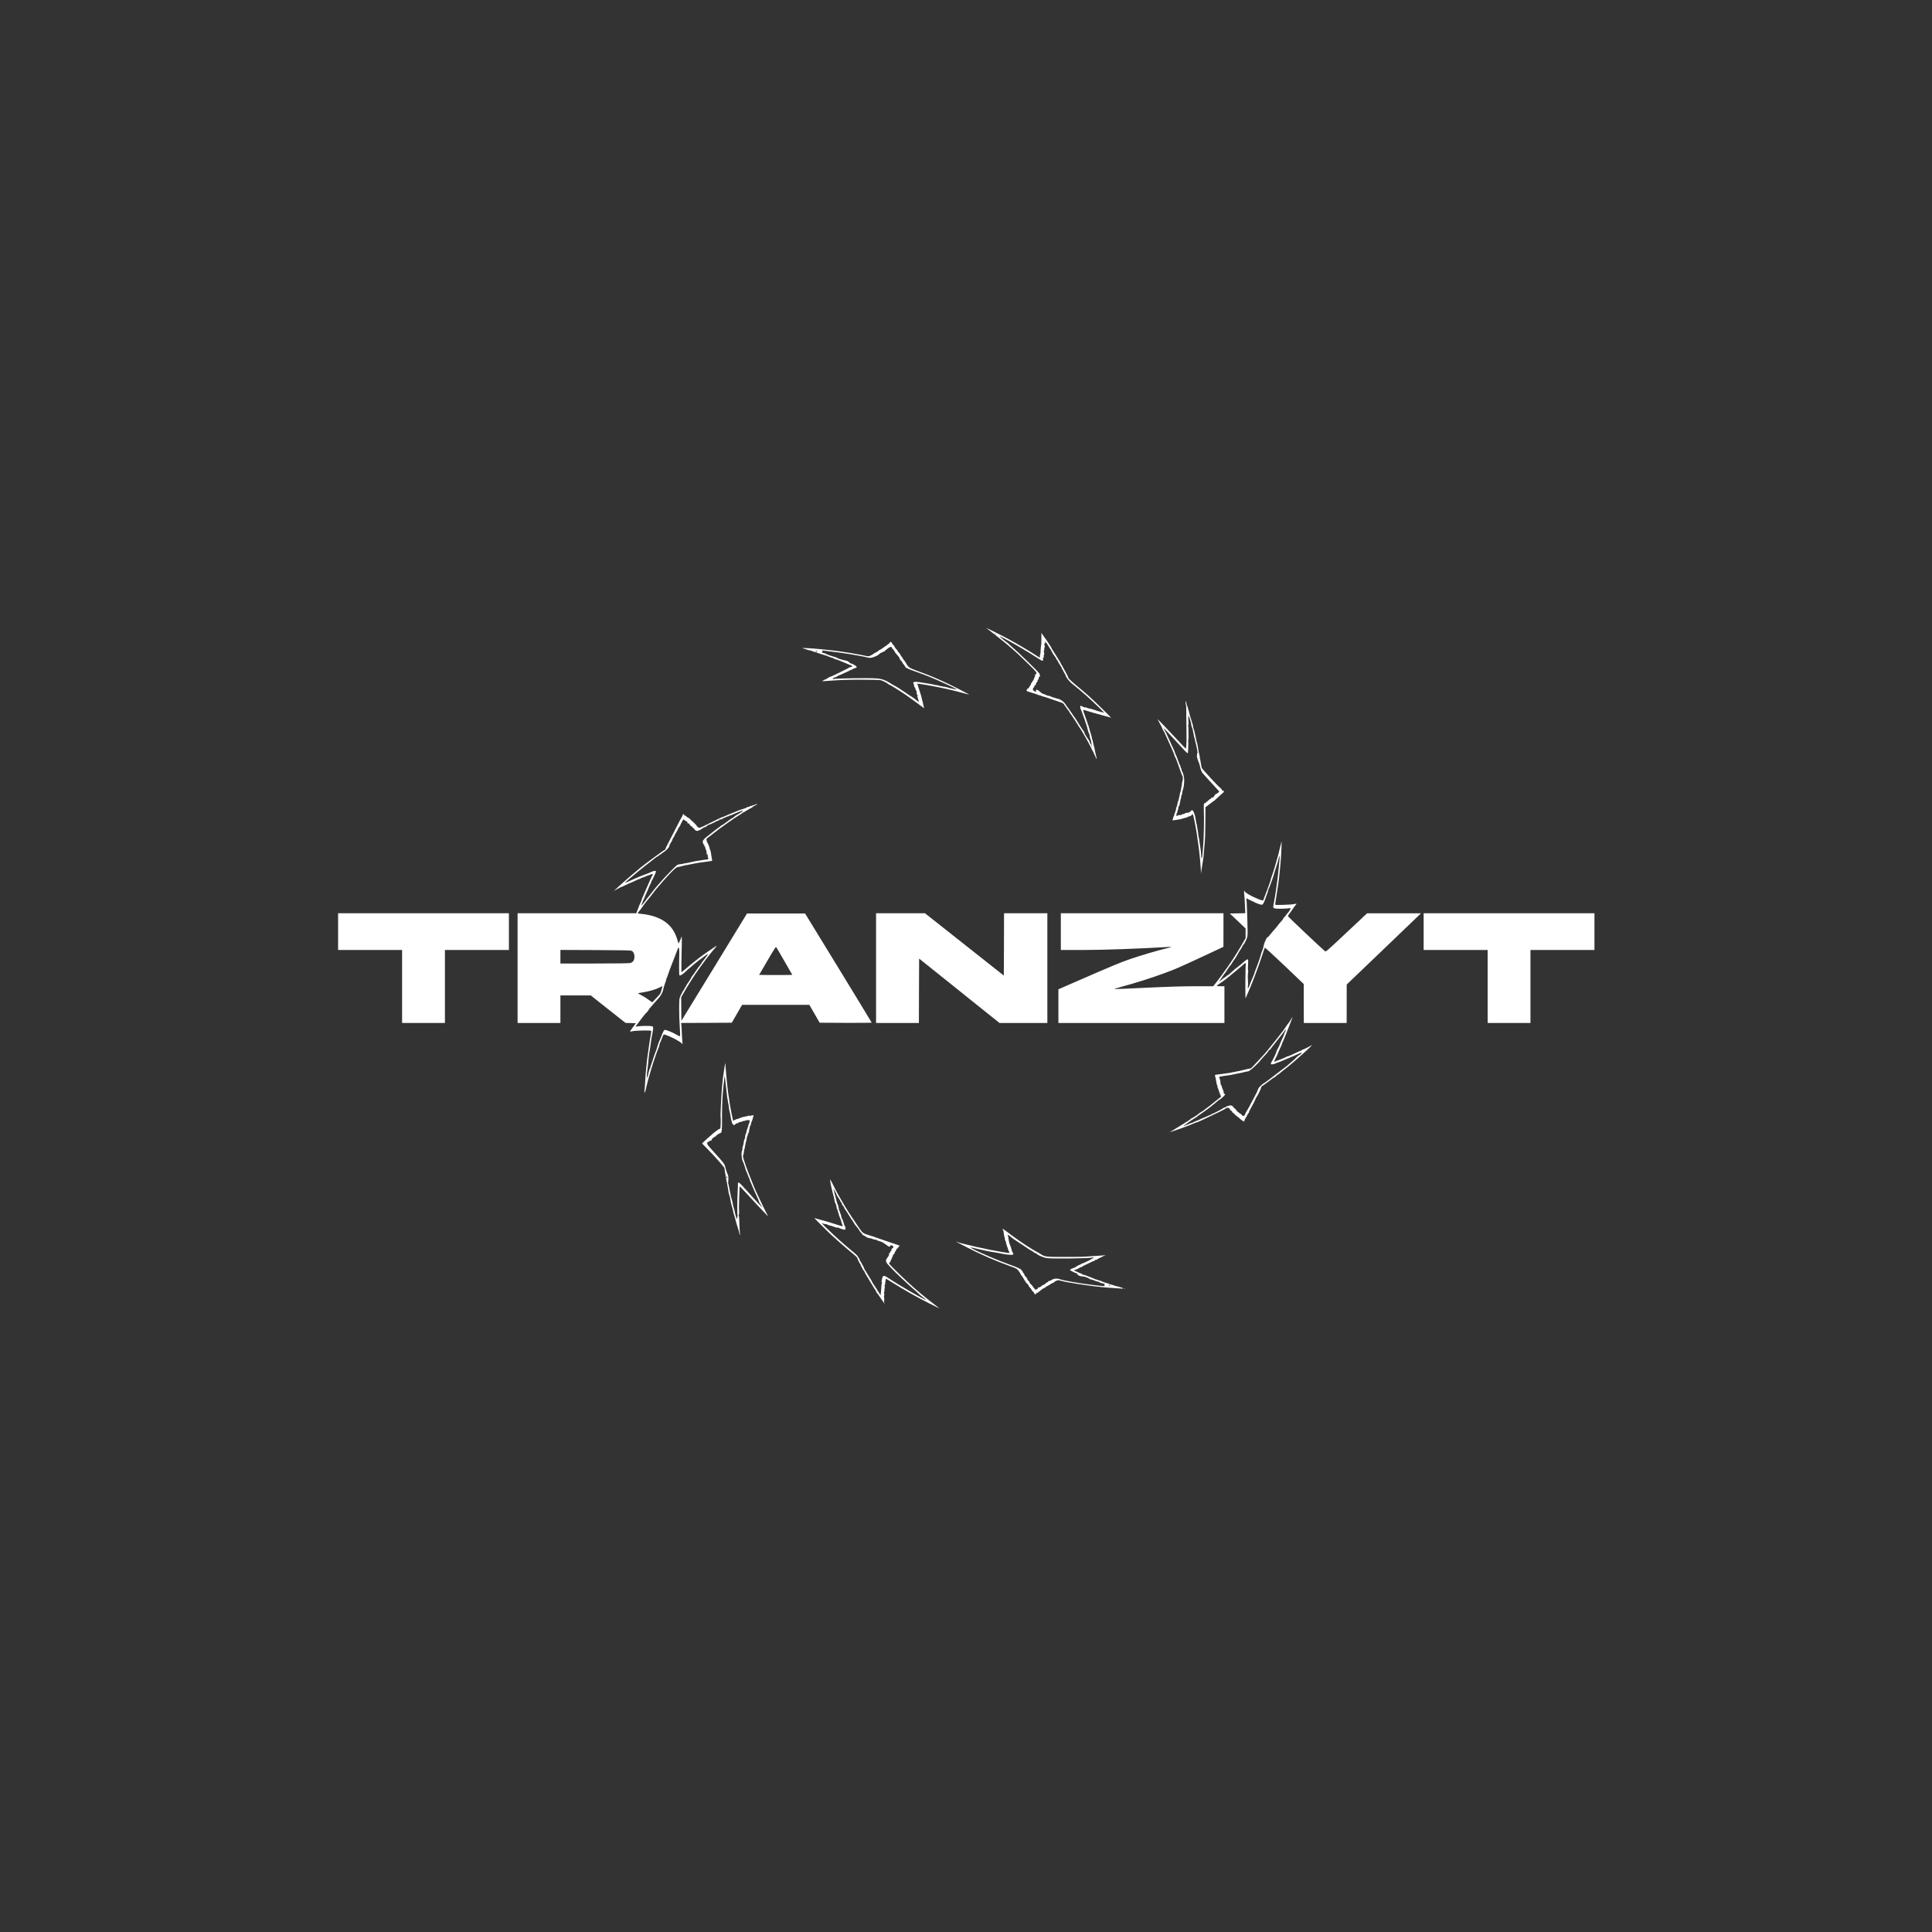 <svg width="200" height="200" viewBox="0 0 200 200" fill="none" xmlns="http://www.w3.org/2000/svg">
<rect x="0" y="0" width="200" height="200" fill="#333333" stroke="none"/>
<path d="M102.091 65.007C102.31 65.157 103.845 66.363 104.129 66.608C104.278 66.738 104.447 66.883 104.507 66.933C105.105 67.433 105.573 67.869 106.529 68.809C107.202 69.465 107.306 69.59 107.287 69.695C107.277 69.765 107.232 69.82 107.192 69.82C107.142 69.82 107.127 69.85 107.147 69.9C107.167 69.945 107.147 70.03 107.112 70.091C107.072 70.151 107.028 70.256 107.008 70.331C106.993 70.411 106.953 70.471 106.928 70.471C106.898 70.471 106.878 70.501 106.878 70.536C106.878 70.576 106.833 70.646 106.783 70.691C106.729 70.741 106.699 70.811 106.714 70.851C106.729 70.891 106.714 70.921 106.689 70.921C106.659 70.921 106.619 70.971 106.599 71.031C106.564 71.146 106.38 71.356 106.38 71.286C106.38 71.266 106.35 71.301 106.31 71.371C106.275 71.442 106.26 71.512 106.275 71.532C106.29 71.547 106.554 71.637 106.853 71.722C107.157 71.812 107.421 71.902 107.451 71.927C107.476 71.952 107.54 71.972 107.6 71.972C107.66 71.972 107.725 71.992 107.755 72.017C107.78 72.042 107.899 72.082 108.024 72.112C108.148 72.142 108.497 72.252 108.796 72.362C109.1 72.472 109.508 72.613 109.707 72.673C109.956 72.748 110.086 72.818 110.126 72.893C110.156 72.948 110.196 73.008 110.21 73.023C110.225 73.038 110.31 73.148 110.39 73.273C110.474 73.398 110.579 73.543 110.629 73.593C110.674 73.648 110.714 73.708 110.714 73.728C110.714 73.749 110.743 73.799 110.778 73.834C110.858 73.919 111.575 75.009 111.66 75.175C111.695 75.245 111.74 75.31 111.765 75.325C111.819 75.365 112.716 76.921 112.831 77.176C112.885 77.301 112.94 77.411 112.955 77.426C112.985 77.456 113.339 78.182 113.438 78.422C113.538 78.662 113.563 78.587 113.483 78.297C113.443 78.162 113.398 77.962 113.379 77.852C113.364 77.742 113.329 77.561 113.299 77.451C113.269 77.341 113.234 77.211 113.224 77.166C113.214 77.116 113.189 77.026 113.174 76.961C113.159 76.901 113.139 76.801 113.129 76.741C113.119 76.681 113.1 76.606 113.08 76.576C113.06 76.541 113.035 76.446 113.025 76.361C113.02 76.27 112.965 76.075 112.91 75.925C112.856 75.77 112.801 75.59 112.786 75.525C112.776 75.455 112.741 75.34 112.716 75.27C112.686 75.195 112.676 75.12 112.691 75.105C112.711 75.09 112.691 75.075 112.656 75.075C112.621 75.075 112.601 75.06 112.621 75.045C112.636 75.03 112.606 74.899 112.547 74.754C112.492 74.614 112.442 74.464 112.432 74.424C112.422 74.384 112.352 74.189 112.283 73.999C112.138 73.618 112.143 73.628 112.153 73.528C112.158 73.488 112.188 73.473 112.248 73.498C112.397 73.563 114.011 74.029 114.479 74.144C114.728 74.209 114.962 74.274 115.002 74.294C115.127 74.359 113.279 72.553 112.671 72.012C112.347 71.727 111.839 71.292 111.535 71.046C110.933 70.551 110.549 70.186 110.579 70.131C110.594 70.111 110.559 70.026 110.509 69.946C110.459 69.861 110.36 69.675 110.29 69.525C110.215 69.38 110.071 69.12 109.971 68.95C109.867 68.785 109.772 68.61 109.757 68.565C109.742 68.525 109.643 68.355 109.533 68.195C109.428 68.039 109.314 67.849 109.274 67.774C109.234 67.704 109.115 67.514 109.01 67.354C108.905 67.199 108.831 67.069 108.846 67.069C108.871 67.069 108.293 66.183 108.223 66.118C108.208 66.103 108.108 65.963 108.004 65.803C107.894 65.648 107.805 65.518 107.805 65.518C107.8 65.518 107.8 65.793 107.805 66.128C107.805 66.468 107.795 66.763 107.78 66.793C107.765 66.819 107.745 66.989 107.735 67.169C107.71 67.689 107.7 67.769 107.665 67.769C107.65 67.769 107.64 67.834 107.65 67.919C107.66 67.999 107.655 68.07 107.635 68.07C107.615 68.07 107.486 67.994 107.351 67.904C106.639 67.439 105.334 66.658 104.487 66.203C103.85 65.857 101.957 64.912 102.091 65.007ZM103.067 65.617C103.082 65.642 103.072 65.667 103.048 65.667C103.018 65.667 102.993 65.642 102.993 65.617C102.993 65.587 103.003 65.567 103.013 65.567C103.028 65.567 103.053 65.587 103.067 65.617ZM104.253 66.253C105.155 66.738 106.475 67.519 107.192 67.989C107.501 68.189 107.795 68.369 107.844 68.389C107.964 68.429 108.034 68.334 107.969 68.214C107.939 68.154 107.949 68.119 107.999 68.099C108.054 68.079 108.069 68.034 108.044 67.939C108.019 67.849 108.029 67.814 108.059 67.834C108.113 67.869 108.099 67.504 108.049 67.418C108.034 67.394 108.049 67.359 108.079 67.344C108.109 67.323 108.118 67.254 108.104 67.188C108.084 67.118 108.094 67.068 108.123 67.068C108.178 67.068 108.153 66.758 108.089 66.653C108.074 66.628 108.084 66.618 108.109 66.633C108.183 66.683 108.228 66.543 108.158 66.473C108.128 66.443 108.119 66.418 108.138 66.418C108.183 66.418 108.422 66.648 108.422 66.693C108.422 66.713 108.497 66.828 108.582 66.958C108.756 67.209 108.881 67.419 108.965 67.609C108.995 67.674 109.1 67.829 109.195 67.954C109.289 68.079 109.369 68.214 109.369 68.249C109.369 68.289 109.389 68.319 109.414 68.319C109.439 68.319 109.468 68.359 109.488 68.404C109.503 68.454 109.543 68.54 109.578 68.595C109.802 68.94 109.962 69.22 109.932 69.22C109.917 69.22 109.937 69.26 109.982 69.305C110.021 69.355 110.066 69.43 110.076 69.47C110.086 69.51 110.136 69.61 110.196 69.695C110.251 69.776 110.315 69.906 110.33 69.976C110.375 70.146 110.709 70.566 110.948 70.751C111.252 70.981 111.999 71.612 112.457 72.017C113.174 72.658 114.43 73.864 114.3 73.793C114.26 73.769 114.206 73.749 114.176 73.743C114.151 73.734 114.081 73.723 114.026 73.713C113.882 73.683 113.359 73.523 113.154 73.443C113.06 73.408 112.885 73.363 112.771 73.348C112.651 73.328 112.547 73.298 112.532 73.278C112.522 73.253 112.442 73.238 112.357 73.233C112.273 73.233 112.123 73.183 112.034 73.128C111.939 73.073 111.849 73.048 111.839 73.068C111.795 73.138 111.849 73.408 111.929 73.533C111.974 73.603 111.994 73.673 111.974 73.688C111.959 73.708 111.964 73.723 111.989 73.723C112.014 73.723 112.039 73.768 112.044 73.818C112.049 73.873 112.108 74.058 112.183 74.234C112.253 74.409 112.323 74.604 112.337 74.674C112.352 74.744 112.397 74.864 112.432 74.944C112.472 75.024 112.492 75.104 112.477 75.129C112.462 75.154 112.472 75.174 112.492 75.174C112.517 75.174 112.537 75.224 112.542 75.279C112.557 75.425 112.711 75.94 112.766 75.995C112.786 76.025 112.806 76.11 112.806 76.19C112.806 76.265 112.831 76.38 112.861 76.435C112.89 76.49 112.92 76.585 112.93 76.645C112.935 76.701 112.96 76.841 112.98 76.951L113.02 77.151L112.915 77.026C112.861 76.956 112.806 76.851 112.796 76.801C112.791 76.746 112.766 76.691 112.751 76.675C112.711 76.641 112.278 75.96 112.268 75.91C112.263 75.89 112.258 75.855 112.258 75.83C112.258 75.805 112.228 75.75 112.193 75.715C112.133 75.655 111.625 74.864 111.396 74.474C111.336 74.379 111.277 74.289 111.262 74.274C111.242 74.259 111.107 74.069 110.963 73.848C110.818 73.628 110.644 73.378 110.579 73.298C110.42 73.093 110.4 73.068 110.305 72.913C110.111 72.612 109.722 72.352 109.394 72.307C109.329 72.302 109.259 72.277 109.239 72.257C109.219 72.237 109.165 72.222 109.12 72.222C109.075 72.222 108.945 72.177 108.831 72.122C108.721 72.067 108.582 72.022 108.522 72.022C108.467 72.022 108.338 71.977 108.238 71.922C108.133 71.867 108.014 71.822 107.974 71.822C107.929 71.822 107.829 71.757 107.745 71.682C107.431 71.382 107.182 71.302 107.252 71.527C107.292 71.642 107.267 71.642 107.082 71.547C106.938 71.472 106.838 71.322 106.933 71.322C106.963 71.322 106.978 71.287 106.958 71.247C106.943 71.202 106.958 71.172 107.003 71.172C107.047 71.172 107.077 71.121 107.077 71.041C107.077 70.946 107.097 70.916 107.152 70.941C107.207 70.961 107.227 70.936 107.227 70.846C107.227 70.781 107.277 70.681 107.331 70.626C107.396 70.566 107.426 70.496 107.406 70.446C107.391 70.401 107.396 70.381 107.426 70.396C107.451 70.411 107.486 70.361 107.506 70.286C107.555 70.056 107.57 70.011 107.615 70.041C107.695 70.091 107.665 69.846 107.575 69.695C107.436 69.48 105.309 67.414 104.816 67.019C104.731 66.948 104.567 66.798 104.447 66.683C104.333 66.563 104.223 66.468 104.203 66.468C104.173 66.468 103.805 66.178 103.59 65.983C103.521 65.918 103.486 65.868 103.506 65.868C103.526 65.868 103.86 66.042 104.253 66.253ZM113.055 77.226C113.055 77.251 113.045 77.276 113.035 77.276C113.02 77.276 112.995 77.251 112.98 77.226C112.965 77.195 112.975 77.176 113 77.176C113.03 77.175 113.055 77.195 113.055 77.226Z" fill="white"/>
<path d="M92.144 66.454C92.114 66.469 92.094 66.499 92.109 66.519C92.124 66.544 92.094 66.589 92.039 66.614C91.984 66.644 91.915 66.699 91.875 66.734C91.84 66.769 91.745 66.839 91.661 66.889C91.581 66.944 91.491 67.004 91.461 67.029C91.342 67.129 91.028 67.319 90.988 67.319C90.958 67.319 90.938 67.339 90.938 67.369C90.938 67.394 90.903 67.419 90.864 67.419C90.824 67.419 90.789 67.439 90.789 67.469C90.789 67.494 90.729 67.534 90.654 67.549C90.575 67.569 90.48 67.624 90.44 67.669C90.4 67.714 90.266 67.799 90.136 67.854C89.927 67.954 89.892 67.954 89.614 67.894C89.454 67.854 89.255 67.814 89.17 67.799C89.046 67.779 88.727 67.724 88 67.589C87.785 67.554 87.287 67.474 87.068 67.449C86.948 67.429 86.759 67.404 86.645 67.389C86.525 67.369 86.376 67.354 86.306 67.344C86.236 67.339 86.047 67.319 85.882 67.299C85.718 67.279 85.484 67.254 85.359 67.244C85.235 67.234 85.011 67.209 84.861 67.194C84.059 67.114 83.038 67.054 83.078 67.094C83.093 67.114 83.148 67.134 83.203 67.144C83.253 67.154 83.297 67.164 83.307 67.169C83.312 67.179 83.342 67.189 83.367 67.194C83.397 67.199 83.427 67.214 83.442 67.219C83.457 67.224 83.492 67.239 83.516 67.244C83.546 67.249 83.571 67.259 83.581 67.264C83.586 67.274 83.646 67.289 83.716 67.304C83.905 67.339 83.99 67.359 84.005 67.369C84.01 67.379 84.03 67.384 84.055 67.389C84.075 67.394 84.114 67.409 84.144 67.429C84.174 67.449 84.274 67.479 84.363 67.494C84.458 67.509 84.558 67.544 84.588 67.564C84.612 67.589 84.772 67.644 84.936 67.689C85.101 67.735 85.27 67.79 85.31 67.805C85.35 67.82 85.424 67.845 85.479 67.855C85.529 67.865 85.644 67.905 85.733 67.95C85.828 67.995 85.927 68.03 85.967 68.04C86.002 68.045 86.062 68.065 86.097 68.085C86.127 68.11 86.157 68.11 86.157 68.09C86.157 68.07 86.197 68.09 86.246 68.135C86.296 68.18 86.416 68.235 86.51 68.25C86.605 68.27 86.794 68.335 86.929 68.395C87.068 68.455 87.258 68.535 87.352 68.57C87.447 68.605 87.646 68.69 87.79 68.755C87.935 68.815 88.07 68.87 88.094 68.87C88.119 68.87 88.164 68.9 88.199 68.94C88.244 69 88.224 69.02 88.079 69.05C87.98 69.065 87.89 69.1 87.875 69.12C87.86 69.145 87.696 69.236 87.512 69.32C87.327 69.411 86.914 69.616 86.59 69.776C86.266 69.936 85.967 70.071 85.928 70.071C85.883 70.071 85.778 70.126 85.689 70.196C85.599 70.266 85.499 70.321 85.469 70.321C85.439 70.321 85.34 70.366 85.25 70.426L85.086 70.526L85.459 70.501C86.959 70.386 87.591 70.361 89.21 70.361C90.52 70.366 91.093 70.381 91.228 70.426C91.432 70.496 91.82 70.697 91.94 70.802C91.98 70.842 92.03 70.872 92.049 70.872C92.109 70.872 93.16 71.522 93.683 71.882C94.172 72.218 94.869 72.723 95.427 73.143L95.656 73.314L95.636 73.178C95.621 73.108 95.601 73.013 95.586 72.973C95.571 72.933 95.551 72.843 95.541 72.778C95.531 72.713 95.511 72.623 95.491 72.578C95.472 72.533 95.452 72.463 95.447 72.423C95.422 72.233 95.257 71.662 95.128 71.312C95.048 71.102 94.998 70.912 95.013 70.897C95.028 70.882 95.013 70.872 94.983 70.872C94.948 70.872 94.924 70.847 94.924 70.817C94.924 70.752 95.073 70.767 95.97 70.922C97.359 71.162 98.4 71.387 99.706 71.743C99.965 71.813 100.234 71.883 100.303 71.903C100.507 71.953 98.251 70.807 97.464 70.462C96.532 70.046 96.039 69.846 94.998 69.466C94.082 69.125 94.047 69.1 93.773 68.62C93.688 68.47 93.584 68.325 93.549 68.305C93.509 68.285 93.479 68.235 93.479 68.205C93.479 68.17 93.414 68.065 93.329 67.97C93.25 67.874 93.185 67.764 93.18 67.729C93.18 67.699 93.125 67.619 93.055 67.559C92.986 67.499 92.931 67.424 92.931 67.394C92.931 67.364 92.866 67.274 92.781 67.194C92.702 67.114 92.632 67.024 92.632 66.984C92.632 66.949 92.567 66.854 92.482 66.769C92.403 66.684 92.333 66.599 92.333 66.574C92.333 66.504 92.214 66.428 92.144 66.454ZM92.308 67.019C92.293 67.044 92.333 67.104 92.393 67.154C92.458 67.204 92.542 67.309 92.582 67.394C92.677 67.584 92.717 67.634 92.941 67.87C93.04 67.975 93.11 68.07 93.1 68.085C93.065 68.12 93.23 68.37 93.354 68.48C93.409 68.53 93.434 68.565 93.414 68.57C93.394 68.57 93.399 68.6 93.429 68.63C93.618 68.86 93.678 68.94 93.703 69.015C93.738 69.13 93.942 69.225 94.844 69.546C95.277 69.696 95.939 69.946 96.313 70.101C97.19 70.456 99.068 71.327 99.038 71.362C99.013 71.387 98.365 71.252 98.061 71.157C97.967 71.127 97.832 71.097 97.763 71.092C97.693 71.092 97.528 71.057 97.389 71.027C97.05 70.942 96.911 70.912 96.791 70.902C96.737 70.897 96.647 70.877 96.592 70.857C96.537 70.837 96.348 70.802 96.169 70.777C95.989 70.747 95.715 70.702 95.556 70.677C94.804 70.546 94.54 70.552 94.54 70.697C94.54 70.737 94.555 70.772 94.575 70.772C94.59 70.772 94.61 70.847 94.615 70.932C94.625 71.022 94.649 71.107 94.674 71.112C94.704 71.122 94.714 71.152 94.694 71.177C94.679 71.202 94.694 71.222 94.719 71.222C94.749 71.222 94.769 71.237 94.764 71.257C94.749 71.327 94.829 71.522 94.874 71.522C94.894 71.522 94.904 71.592 94.894 71.672C94.874 71.772 94.894 71.853 94.948 71.903C94.998 71.958 95.008 72.003 94.978 72.043C94.948 72.078 94.958 72.143 94.998 72.223C95.038 72.293 95.068 72.403 95.073 72.473C95.073 72.548 95.103 72.633 95.138 72.673C95.198 72.743 94.968 72.573 94.694 72.348C94.61 72.273 94.47 72.178 94.391 72.133C94.311 72.088 94.052 71.918 93.823 71.757C93.235 71.352 92.826 71.092 92.572 70.967C92.458 70.902 92.269 70.797 92.159 70.722C91.691 70.416 91.302 70.276 90.789 70.231C89.982 70.166 86.381 70.216 86.251 70.302C86.226 70.316 86.206 70.296 86.206 70.256C86.206 70.211 86.296 70.156 86.431 70.121C86.55 70.086 86.68 70.026 86.71 69.991C86.74 69.951 86.794 69.921 86.824 69.921C86.854 69.921 87.013 69.856 87.178 69.776C87.342 69.696 87.601 69.581 87.75 69.516C87.9 69.451 88.039 69.376 88.059 69.351C88.079 69.321 88.099 69.316 88.099 69.341C88.099 69.366 88.139 69.351 88.189 69.311C88.234 69.271 88.368 69.211 88.488 69.171C88.702 69.1 88.722 69.085 88.657 68.99C88.612 68.915 88.154 68.67 88.064 68.67C88.03 68.67 87.95 68.615 87.895 68.55C87.805 68.445 87.706 68.405 87.352 68.34C87.128 68.295 86.809 68.19 86.665 68.11C86.575 68.06 86.451 68.01 86.391 68C86.331 67.985 86.276 67.975 86.271 67.965C86.261 67.96 86.241 67.955 86.221 67.95C85.932 67.875 85.469 67.699 85.389 67.629C85.32 67.564 85.305 67.564 85.335 67.619C85.365 67.679 85.36 67.684 85.305 67.629C85.27 67.599 85.195 67.569 85.135 67.569C85.066 67.569 85.056 67.554 85.1 67.529C85.135 67.504 85.15 67.449 85.13 67.404C85.111 67.344 85.125 67.329 85.195 67.339C85.245 67.349 85.419 67.374 85.584 67.389C86.147 67.449 87.427 67.624 87.875 67.699C88.518 67.805 88.851 67.865 88.996 67.895C89.066 67.91 89.2 67.935 89.295 67.95C89.389 67.965 89.539 67.995 89.618 68.02C89.922 68.115 90.141 68.125 90.351 68.05C90.734 67.92 90.914 67.825 91.033 67.695C91.098 67.624 91.193 67.569 91.243 67.569C91.292 67.569 91.337 67.549 91.337 67.524C91.337 67.499 91.407 67.469 91.487 67.449C91.576 67.434 91.636 67.389 91.636 67.344C91.636 67.304 91.671 67.269 91.711 67.269C91.746 67.269 91.8 67.239 91.82 67.204C91.88 67.109 92.199 66.929 92.269 66.959C92.303 66.969 92.323 66.999 92.308 67.019ZM84.632 67.414C84.588 67.459 84.463 67.459 84.433 67.414C84.418 67.389 84.463 67.374 84.533 67.379C84.602 67.384 84.647 67.399 84.632 67.414Z" fill="white"/>
<path d="M122.733 72.733C122.738 72.868 122.753 72.973 122.768 72.973C122.783 72.973 122.798 73.114 122.798 73.284C122.813 74.059 122.833 76.226 122.828 76.451C122.823 76.586 122.823 76.756 122.823 76.826C122.828 77.016 122.783 77.477 122.763 77.502C122.748 77.512 122.375 77.121 121.926 76.636C121.129 75.77 119.829 74.414 119.829 74.444C119.829 74.454 119.899 74.595 119.989 74.755C120.073 74.915 120.198 75.15 120.263 75.27C120.322 75.39 120.377 75.52 120.377 75.555C120.377 75.595 120.392 75.625 120.417 75.625C120.437 75.625 120.482 75.7 120.522 75.785C120.611 75.99 120.885 76.596 121.074 77.001C121.149 77.166 121.244 77.382 121.289 77.477C121.328 77.572 121.408 77.757 121.468 77.887C121.523 78.017 121.572 78.157 121.572 78.192C121.572 78.227 121.607 78.302 121.647 78.362C121.687 78.422 121.787 78.657 121.866 78.888C122.16 79.728 122.359 80.269 122.419 80.374C122.454 80.449 122.464 80.559 122.439 80.694C122.394 80.939 122.384 80.974 122.369 80.989C122.364 80.999 122.354 81.094 122.344 81.204C122.339 81.314 122.324 81.404 122.319 81.404C122.309 81.404 122.285 81.529 122.245 81.779C122.235 81.85 122.225 81.91 122.22 81.915C122.21 81.924 122.2 81.95 122.195 81.98C122.19 82.005 122.175 82.045 122.17 82.065C122.16 82.09 122.15 82.125 122.145 82.155C122.14 82.18 122.12 82.295 122.1 82.405C122.08 82.515 122.05 82.64 122.035 82.68C122.015 82.72 122.01 82.775 122.015 82.8C122.02 82.82 122.001 82.865 121.976 82.9C121.951 82.93 121.916 83.055 121.896 83.181C121.876 83.301 121.846 83.426 121.831 83.456C121.811 83.481 121.796 83.526 121.786 83.556C121.781 83.581 121.766 83.656 121.751 83.716C121.737 83.781 121.712 83.871 121.702 83.921C121.692 83.971 121.647 84.096 121.602 84.196C121.562 84.296 121.542 84.381 121.557 84.381C121.572 84.381 121.562 84.412 121.537 84.442C121.507 84.477 121.472 84.567 121.452 84.642C121.438 84.712 121.408 84.812 121.393 84.857C121.363 84.927 121.383 84.937 121.527 84.912C121.622 84.892 121.786 84.867 121.896 84.852C122.165 84.812 122.23 84.802 122.319 84.772C122.509 84.702 122.847 84.617 122.882 84.621C122.902 84.626 122.917 84.612 122.917 84.582C122.917 84.551 122.932 84.536 122.957 84.541C123.051 84.561 123.3 84.456 123.375 84.366L123.455 84.261L123.51 84.381C123.54 84.451 123.619 84.797 123.684 85.157C123.858 86.063 123.858 86.048 123.938 86.658C123.978 86.958 124.023 87.254 124.033 87.309C124.043 87.369 124.067 87.549 124.087 87.709C124.107 87.874 124.127 88.064 124.142 88.134C124.192 88.484 124.311 89.841 124.316 90.131L124.321 90.461L124.386 90.011C124.426 89.76 124.481 89.415 124.506 89.235C124.58 88.785 124.6 88.624 124.635 88.109C124.655 87.859 124.68 87.569 124.69 87.459C124.76 86.738 124.77 86.403 124.78 85.057L124.79 83.556L124.959 83.441C125.054 83.376 125.144 83.306 125.149 83.275C125.159 83.251 125.198 83.231 125.233 83.231C125.268 83.231 125.313 83.195 125.328 83.15C125.343 83.11 125.378 83.085 125.403 83.1C125.427 83.115 125.462 83.095 125.477 83.05C125.497 83.005 125.522 82.975 125.532 82.99C125.562 83.015 125.826 82.795 126.214 82.42C126.349 82.29 126.473 82.18 126.493 82.17C126.508 82.16 126.573 82.105 126.633 82.044C126.717 81.959 126.727 81.924 126.683 81.884C126.648 81.854 126.608 81.844 126.593 81.859C126.573 81.874 126.523 81.819 126.473 81.734C126.424 81.649 126.369 81.579 126.349 81.579C126.264 81.579 124.461 79.638 124.406 79.488C124.386 79.438 124.361 79.313 124.346 79.202C124.327 79.092 124.302 78.947 124.287 78.877C124.272 78.807 124.252 78.682 124.242 78.602C124.207 78.357 124.152 78.052 124.132 78.022C124.117 77.992 124.107 77.951 124.018 77.401C123.953 77.011 123.923 76.886 123.893 76.831C123.878 76.806 123.853 76.701 123.838 76.596C123.818 76.486 123.788 76.33 123.764 76.25C123.739 76.165 123.709 76.02 123.694 75.925C123.679 75.83 123.634 75.655 123.594 75.535C123.554 75.42 123.52 75.31 123.52 75.3C123.53 75.2 123.405 74.744 123.231 74.244C123.166 74.049 123.146 73.969 123.086 73.678C123.071 73.613 123.041 73.518 123.011 73.463C122.986 73.413 122.977 73.373 122.992 73.373C123.006 73.373 122.981 73.288 122.937 73.183C122.892 73.083 122.847 72.933 122.832 72.853C122.822 72.773 122.787 72.663 122.767 72.603C122.733 72.528 122.728 72.558 122.733 72.733ZM123.187 74.494C123.201 74.564 123.226 74.65 123.251 74.685C123.271 74.72 123.291 74.795 123.296 74.85C123.301 74.99 123.371 75.29 123.411 75.35C123.426 75.375 123.441 75.41 123.446 75.425C123.446 75.44 123.465 75.53 123.485 75.625C123.505 75.72 123.53 75.845 123.54 75.9C123.55 75.955 123.56 76.001 123.57 76.001C123.575 76.001 123.58 76.055 123.585 76.126C123.59 76.196 123.605 76.271 123.625 76.301C123.65 76.346 123.724 76.641 123.719 76.701C123.719 76.711 123.744 76.796 123.769 76.886C123.794 76.976 123.829 77.116 123.844 77.201C123.884 77.416 123.904 77.501 123.914 77.512C123.924 77.522 123.929 77.587 123.934 77.662C123.939 77.742 123.959 77.832 123.979 77.862C124.004 77.902 123.993 77.927 123.959 77.927C123.929 77.927 123.914 77.967 123.929 78.027C123.944 78.082 123.939 78.137 123.914 78.152C123.884 78.172 123.909 78.402 123.964 78.562C123.964 78.572 123.979 78.618 123.994 78.662C124.009 78.713 124.053 78.833 124.098 78.928C124.138 79.023 124.183 79.143 124.188 79.193C124.273 79.608 124.387 79.924 124.507 80.053C124.581 80.134 124.995 80.594 125.428 81.069L126.22 81.935L126.106 82.055C126.041 82.125 125.946 82.18 125.896 82.18C125.847 82.18 125.807 82.21 125.807 82.25C125.807 82.29 125.772 82.33 125.732 82.35C125.692 82.365 125.658 82.41 125.658 82.45C125.658 82.525 125.523 82.595 125.458 82.555C125.433 82.54 125.399 82.555 125.379 82.585C125.354 82.626 125.364 82.63 125.413 82.606C125.463 82.58 125.468 82.58 125.433 82.621C125.408 82.65 125.354 82.68 125.314 82.691C125.274 82.701 125.169 82.781 125.08 82.866C124.99 82.956 124.895 83.031 124.861 83.031C124.831 83.031 124.821 83.056 124.841 83.091C124.861 83.121 124.856 83.131 124.831 83.116C124.761 83.076 124.646 83.156 124.626 83.266C124.616 83.316 124.611 83.481 124.616 83.631C124.666 84.747 124.621 86.959 124.532 87.809C124.522 87.919 124.497 88.19 124.482 88.41C124.447 88.86 124.367 89.035 124.352 88.68C124.342 88.28 124.278 87.764 124.178 87.209C124.163 87.124 124.143 86.984 124.138 86.894C124.128 86.804 124.108 86.714 124.093 86.689C124.078 86.669 124.053 86.493 124.038 86.303C124.019 86.113 123.974 85.828 123.939 85.668C123.904 85.513 123.884 85.383 123.894 85.383C123.909 85.383 123.904 85.353 123.879 85.317C123.859 85.287 123.839 85.212 123.834 85.157C123.829 85.102 123.814 84.987 123.794 84.907C123.779 84.822 123.744 84.637 123.715 84.487C123.665 84.222 123.456 83.781 123.426 83.876C123.416 83.901 123.381 83.916 123.346 83.901C123.306 83.886 123.266 83.921 123.251 83.981C123.236 84.041 123.202 84.076 123.172 84.056C123.142 84.041 123.117 84.047 123.117 84.072C123.117 84.117 123.077 84.126 122.808 84.147C122.713 84.156 122.649 84.186 122.654 84.222C122.664 84.251 122.634 84.267 122.594 84.251C122.549 84.231 122.519 84.251 122.519 84.287C122.519 84.341 122.509 84.341 122.469 84.281C122.43 84.221 122.42 84.221 122.395 84.291C122.375 84.346 122.3 84.371 122.161 84.371C122.051 84.376 121.936 84.397 121.907 84.427C121.832 84.501 121.707 84.436 121.777 84.352C121.807 84.317 121.817 84.266 121.802 84.241C121.787 84.211 121.807 84.166 121.847 84.131C121.887 84.096 121.907 84.051 121.892 84.026C121.877 84.001 121.882 83.951 121.907 83.916C121.951 83.841 121.971 83.756 121.991 83.556C122.001 83.471 122.031 83.411 122.056 83.416C122.081 83.421 122.106 83.376 122.106 83.316C122.116 83.205 122.156 83.005 122.171 83.005C122.176 83.005 122.186 82.945 122.191 82.87C122.191 82.8 122.211 82.72 122.236 82.7C122.255 82.68 122.27 82.605 122.27 82.53C122.27 82.455 122.285 82.38 122.305 82.36C122.325 82.345 122.345 82.29 122.35 82.24C122.375 82.065 122.415 81.855 122.425 81.84C122.43 81.834 122.44 81.805 122.445 81.779C122.45 81.749 122.465 81.714 122.47 81.689C122.48 81.669 122.49 81.629 122.495 81.604C122.505 81.574 122.514 81.544 122.519 81.529C122.539 81.479 122.569 81.194 122.589 80.859C122.609 80.528 122.485 79.988 122.365 79.853C122.34 79.828 122.32 79.768 122.32 79.713C122.32 79.663 122.295 79.573 122.26 79.513C122.226 79.453 122.196 79.358 122.186 79.303C122.176 79.253 122.136 79.153 122.096 79.093C122.051 79.028 122.031 78.978 122.046 78.978C122.061 78.978 122.046 78.927 122.011 78.862C121.977 78.802 121.947 78.742 121.947 78.727C121.927 78.612 121.752 78.172 121.717 78.147C121.692 78.132 121.683 78.102 121.697 78.077C121.712 78.052 121.702 78.022 121.673 78.002C121.648 77.987 121.623 77.937 121.623 77.897C121.623 77.857 121.548 77.672 121.458 77.486C121.369 77.301 121.289 77.141 121.289 77.126C121.284 77.101 120.97 76.416 120.741 75.925C120.666 75.775 120.582 75.615 120.552 75.575C120.517 75.535 120.477 75.46 120.457 75.405C120.422 75.305 121 75.91 121.941 76.951C122.594 77.672 122.893 77.977 122.953 77.977C122.972 77.977 122.992 77.792 122.997 77.561C123.002 77.336 123.007 77.106 123.012 77.051C123.017 76.996 123.017 76.866 123.007 76.761C122.997 76.656 123.002 76.561 123.017 76.551C123.052 76.526 123.037 75.2 122.997 75.135C122.982 75.105 122.987 75.07 123.007 75.055C123.032 75.04 123.042 74.93 123.032 74.814C123.012 74.549 123.002 74.284 123.017 74.149C123.022 74.069 123.037 74.084 123.092 74.209C123.132 74.294 123.171 74.424 123.187 74.494ZM124.148 78.537C124.133 78.577 124.118 78.562 124.118 78.507C124.113 78.452 124.128 78.422 124.143 78.442C124.158 78.457 124.163 78.502 124.148 78.537Z" fill="white"/>
<path d="M78.002 83.35C77.828 83.415 77.689 83.456 77.689 83.44C77.689 83.425 77.664 83.435 77.629 83.471C77.594 83.505 77.524 83.531 77.465 83.531C77.405 83.531 77.335 83.556 77.305 83.586C77.275 83.615 77.22 83.646 77.186 83.651C77.146 83.661 77.051 83.691 76.976 83.721C76.897 83.756 76.812 83.781 76.787 83.781C76.757 83.781 76.448 83.901 76.105 84.041C75.756 84.186 75.462 84.306 75.447 84.311C75.432 84.311 75.288 84.376 75.123 84.451C74.959 84.526 74.785 84.596 74.73 84.606C74.68 84.621 74.137 84.877 73.524 85.182C72.433 85.727 72.409 85.732 72.284 85.652C72.214 85.607 72.159 85.557 72.159 85.537C72.159 85.482 71.686 84.997 71.577 84.937C71.512 84.907 71.462 84.842 71.462 84.802C71.462 84.762 71.442 84.742 71.412 84.757C71.387 84.772 71.362 84.766 71.362 84.742C71.362 84.716 71.298 84.666 71.213 84.631C71.133 84.596 71.064 84.551 71.064 84.531C71.064 84.511 70.999 84.466 70.914 84.431C70.834 84.396 70.764 84.336 70.764 84.296C70.764 84.256 70.74 84.241 70.715 84.256C70.685 84.276 70.675 84.306 70.685 84.326C70.7 84.346 70.66 84.441 70.6 84.536C70.545 84.631 70.446 84.807 70.381 84.932C70.321 85.057 70.251 85.192 70.227 85.232C70.201 85.272 70.132 85.407 70.072 85.532C70.007 85.657 69.798 86.062 69.609 86.433C68.931 87.729 68.892 87.814 68.906 87.864C68.916 87.894 68.872 87.944 68.812 87.974C68.707 88.029 68.568 88.129 68.249 88.364C68.194 88.404 68 88.544 67.821 88.674C67.452 88.935 66.336 89.78 66.251 89.86C66.222 89.89 66.102 89.995 65.983 90.091C65.868 90.18 65.724 90.301 65.669 90.351C65.609 90.401 65.45 90.536 65.31 90.651C65.071 90.856 64.722 91.156 64.608 91.261C64.468 91.391 63.751 92.037 63.641 92.137L63.517 92.247L63.666 92.157C63.905 92.012 64.339 91.792 64.339 91.812C64.339 91.822 64.543 91.732 64.787 91.607C65.036 91.487 65.26 91.386 65.28 91.386C65.305 91.386 65.41 91.341 65.519 91.286C65.833 91.126 66.202 90.971 66.272 90.971C66.302 90.971 66.331 90.951 66.331 90.926C66.331 90.906 66.361 90.886 66.401 90.886C66.436 90.886 66.595 90.831 66.75 90.761C66.904 90.691 67.039 90.636 67.054 90.636C67.084 90.631 67.218 90.586 67.417 90.506C67.597 90.431 67.627 90.486 67.512 90.661C67.477 90.716 67.412 90.841 67.377 90.936C67.338 91.031 67.193 91.361 67.049 91.667C66.909 91.972 66.775 92.277 66.755 92.342C66.735 92.407 66.65 92.597 66.576 92.757C66.496 92.923 66.431 93.088 66.431 93.128C66.431 93.168 66.391 93.283 66.336 93.383C66.232 93.583 66.202 93.658 66.008 94.174L65.868 94.539H59.721H53.58V100.218V105.897H55.796H58.013V104.471V103.045H59.582H61.156L62.954 104.471L64.757 105.892L65.29 105.907L65.828 105.922L65.51 106.348C65.34 106.583 65.201 106.783 65.211 106.788C65.221 106.798 65.36 106.778 65.52 106.743C65.828 106.678 67.343 106.648 67.407 106.708C67.427 106.728 67.407 106.933 67.363 107.158C67.318 107.388 67.268 107.684 67.248 107.824C67.233 107.959 67.208 108.119 67.198 108.174C67.178 108.269 67.054 109.135 67.009 109.5C66.994 109.595 66.969 109.81 66.954 109.975C66.939 110.14 66.914 110.366 66.904 110.476C66.849 110.971 66.825 111.276 66.755 112.477C66.735 112.752 66.715 113.008 66.705 113.037C66.69 113.072 66.7 113.103 66.725 113.103C66.765 113.103 66.864 112.792 66.894 112.577C66.909 112.457 67.273 111.116 67.328 110.976C67.347 110.921 67.417 110.696 67.477 110.476C67.542 110.255 67.611 110.02 67.641 109.95C67.671 109.88 67.696 109.8 67.701 109.775C67.731 109.65 68.139 108.519 68.174 108.474C68.194 108.444 68.229 108.334 68.249 108.224C68.269 108.114 68.299 107.999 68.319 107.974C68.339 107.944 68.433 107.729 68.523 107.493C68.682 107.073 68.692 107.058 68.817 107.103C69.439 107.298 70.376 107.789 70.58 108.019L70.675 108.124L70.645 107.999C70.635 107.929 70.61 107.524 70.59 107.098C70.575 106.673 70.55 106.228 70.535 106.112L70.51 105.897L73.135 105.887L75.756 105.872L76.288 104.947L76.822 104.021H80.303H83.785L84.318 104.947L84.851 105.872L87.546 105.887C89.03 105.892 90.241 105.882 90.236 105.862C90.236 105.837 88.681 103.29 86.789 100.193L83.342 94.564H80.338H77.33L73.938 100.118L70.54 105.667L70.525 104.456L70.515 103.245L70.67 102.965C71.083 102.215 71.965 100.824 72.309 100.368C72.433 100.203 72.578 100.003 72.632 99.918C72.717 99.778 73.539 98.697 73.599 98.642C73.619 98.627 73.718 98.507 73.828 98.367C73.938 98.232 74.067 98.077 74.117 98.027C74.261 97.882 74.197 97.886 73.977 98.037C73.868 98.112 73.534 98.337 73.23 98.542C72.593 98.972 71.736 99.638 71.058 100.228C70.794 100.458 70.565 100.643 70.55 100.643C70.525 100.643 70.54 98.882 70.585 97.406C70.59 97.156 70.58 96.956 70.555 96.971C70.535 96.986 70.515 97.026 70.515 97.056C70.515 97.091 70.451 97.246 70.376 97.401L70.241 97.686L70.082 97.171C69.649 95.775 68.603 94.965 66.859 94.664C66.615 94.624 66.331 94.589 66.227 94.589C66.007 94.589 65.973 94.509 66.137 94.359C66.192 94.309 66.336 94.119 66.456 93.939C66.66 93.633 66.889 93.338 67.293 92.863C67.382 92.753 67.557 92.528 67.676 92.363C67.796 92.197 67.99 91.962 68.105 91.837C68.219 91.712 68.378 91.532 68.453 91.437C68.533 91.342 68.608 91.252 68.623 91.237C68.638 91.222 68.767 91.077 68.916 90.912C69.619 90.131 69.972 89.796 70.132 89.766C70.222 89.751 70.346 89.721 70.416 89.706C70.486 89.691 70.565 89.676 70.6 89.666C70.635 89.661 70.675 89.641 70.695 89.626C70.71 89.606 70.754 89.606 70.789 89.616C70.824 89.631 70.869 89.616 70.889 89.591C70.904 89.561 70.939 89.546 70.959 89.556C70.979 89.571 71.073 89.561 71.168 89.536C71.263 89.51 71.422 89.481 71.522 89.466C71.626 89.451 71.811 89.415 71.935 89.385C72.059 89.355 72.259 89.32 72.373 89.305C72.488 89.295 72.637 89.27 72.707 89.26C72.777 89.25 72.946 89.23 73.081 89.21C73.33 89.18 73.504 89.15 73.554 89.135C73.569 89.13 73.614 89.125 73.658 89.13C73.733 89.14 73.733 89.105 73.673 88.785C73.633 88.59 73.609 88.415 73.609 88.395C73.614 88.375 73.609 88.35 73.603 88.335C73.599 88.32 73.584 88.245 73.573 88.159C73.559 88.079 73.524 87.984 73.494 87.949C73.464 87.914 73.454 87.884 73.469 87.884C73.519 87.884 73.265 87.219 73.195 87.179C73.16 87.154 73.145 87.134 73.165 87.134C73.185 87.134 73.18 87.074 73.15 87.004C73.095 86.853 73.135 86.803 73.459 86.583C73.559 86.513 73.738 86.373 73.858 86.273C74.301 85.898 76.094 84.627 76.507 84.392C76.622 84.332 76.746 84.246 76.791 84.206C76.836 84.166 76.886 84.131 76.901 84.131C76.921 84.131 77.115 84.016 77.334 83.881C77.553 83.741 77.758 83.631 77.783 83.631C77.808 83.631 77.853 83.596 77.887 83.556C77.922 83.516 78.047 83.436 78.166 83.381C78.286 83.331 78.385 83.276 78.385 83.261C78.386 83.215 78.331 83.225 78.002 83.35ZM76.817 84.031C76.767 84.086 76.707 84.116 76.687 84.101C76.662 84.086 76.642 84.096 76.642 84.116C76.642 84.141 76.538 84.216 76.408 84.281C76.179 84.401 76.05 84.491 75.92 84.616C75.88 84.651 75.841 84.681 75.821 84.681C75.786 84.681 75.412 84.942 75.044 85.222C74.889 85.337 74.74 85.432 74.71 85.432C74.685 85.432 74.65 85.452 74.64 85.472C74.635 85.497 74.491 85.607 74.326 85.722C74.162 85.832 73.868 86.057 73.679 86.218C73.484 86.378 73.25 86.563 73.156 86.628C73.061 86.693 72.922 86.823 72.852 86.913C72.732 87.068 72.722 87.103 72.772 87.263C72.802 87.364 72.857 87.454 72.887 87.469C72.921 87.484 72.936 87.524 72.921 87.564C72.907 87.604 72.921 87.634 72.951 87.634C72.981 87.634 73.006 87.674 73.006 87.724C73.006 87.779 73.041 87.889 73.086 87.979C73.131 88.064 73.151 88.169 73.136 88.209C73.121 88.249 73.131 88.294 73.156 88.309C73.181 88.324 73.186 88.374 73.171 88.419C73.151 88.474 73.156 88.49 73.195 88.465C73.255 88.43 73.27 88.484 73.27 88.695C73.27 88.745 73.285 88.785 73.305 88.785C73.37 88.785 73.305 88.97 73.24 88.97C73.131 88.975 72.712 89.03 72.374 89.09C72.189 89.12 71.99 89.155 71.935 89.16C71.88 89.17 71.836 89.18 71.836 89.185C71.836 89.19 71.776 89.2 71.706 89.21C71.636 89.22 71.492 89.25 71.382 89.28C71.273 89.31 71.088 89.345 70.969 89.36C70.849 89.375 70.73 89.4 70.71 89.415C70.685 89.43 70.555 89.45 70.416 89.46C70.282 89.47 70.132 89.51 70.087 89.545C69.848 89.736 68.787 90.836 68.379 91.312C68.12 91.617 67.891 91.872 67.876 91.887C67.861 91.902 67.781 92.002 67.696 92.112C67.617 92.222 67.522 92.342 67.487 92.377C67.452 92.418 67.362 92.528 67.288 92.628C67.213 92.733 67.094 92.878 67.019 92.963C66.939 93.043 66.879 93.128 66.879 93.148C66.879 93.168 66.849 93.213 66.814 93.248C66.78 93.283 66.68 93.408 66.585 93.528C66.496 93.648 66.411 93.734 66.401 93.723C66.391 93.713 66.416 93.618 66.466 93.508C66.511 93.403 66.55 93.303 66.555 93.288C66.561 93.273 66.62 93.133 66.695 92.968C66.77 92.808 66.829 92.663 66.829 92.643C66.829 92.628 66.884 92.503 66.949 92.372C67.019 92.242 67.098 92.052 67.133 91.952C67.163 91.857 67.253 91.652 67.332 91.507C67.407 91.357 67.457 91.237 67.442 91.237C67.427 91.237 67.447 91.197 67.487 91.147C67.527 91.102 67.597 90.961 67.646 90.836C67.696 90.711 67.781 90.526 67.836 90.426C67.886 90.321 67.915 90.211 67.9 90.181C67.866 90.131 67.622 90.161 67.477 90.241C67.377 90.296 66.775 90.536 66.68 90.561C66.64 90.571 66.516 90.616 66.406 90.661C66.073 90.806 65.958 90.851 65.933 90.861C65.918 90.861 65.799 90.916 65.659 90.981C65.525 91.041 65.33 91.126 65.236 91.171C65.141 91.212 64.987 91.282 64.897 91.322C64.807 91.367 64.723 91.392 64.713 91.377C64.703 91.367 64.897 91.186 65.151 90.976C65.405 90.766 65.659 90.556 65.719 90.501C65.779 90.451 65.878 90.366 65.943 90.311C66.142 90.141 67.049 89.42 67.393 89.16C67.577 89.02 67.796 88.85 67.886 88.775C67.975 88.7 68.08 88.635 68.115 88.635C68.145 88.635 68.175 88.615 68.175 88.59C68.175 88.564 68.215 88.529 68.264 88.514C68.314 88.495 68.399 88.444 68.454 88.394C68.504 88.344 68.628 88.254 68.728 88.194C68.977 88.044 69.325 87.654 69.29 87.569C69.276 87.529 69.345 87.379 69.445 87.229C69.54 87.084 69.619 86.933 69.619 86.893C69.619 86.858 69.664 86.768 69.724 86.688C69.779 86.613 69.828 86.518 69.838 86.478C69.843 86.438 69.923 86.298 70.008 86.163C70.097 86.023 70.167 85.888 70.167 85.853C70.167 85.817 70.222 85.728 70.287 85.647C70.352 85.572 70.416 85.457 70.436 85.397C70.476 85.272 70.715 84.832 70.74 84.832C70.82 84.832 70.909 84.902 70.879 84.947C70.865 84.972 70.874 84.982 70.904 84.962C70.934 84.947 70.989 84.962 71.029 85.002C71.069 85.042 71.119 85.062 71.139 85.042C71.163 85.022 71.163 85.032 71.144 85.067C71.129 85.097 71.134 85.137 71.163 85.157C71.194 85.177 71.203 85.207 71.189 85.232C71.174 85.252 71.208 85.262 71.263 85.247C71.333 85.227 71.363 85.247 71.363 85.302C71.363 85.347 71.398 85.397 71.438 85.412C71.477 85.432 71.497 85.462 71.482 85.487C71.467 85.512 71.502 85.532 71.562 85.532C71.622 85.532 71.657 85.552 71.637 85.582C71.622 85.607 71.667 85.657 71.731 85.692C71.801 85.727 71.856 85.772 71.856 85.792C71.861 85.862 72.04 86.007 72.13 86.017C72.259 86.028 72.658 85.847 72.658 85.782C72.658 85.752 72.683 85.742 72.708 85.757C72.738 85.772 72.758 85.767 72.758 85.737C72.758 85.692 72.957 85.602 73.002 85.627C73.012 85.637 73.037 85.622 73.052 85.597C73.091 85.532 73.455 85.317 73.455 85.352C73.455 85.372 73.664 85.277 73.918 85.147C74.167 85.017 74.391 84.916 74.416 84.922C74.436 84.927 74.451 84.907 74.451 84.882C74.451 84.852 74.466 84.837 74.491 84.837C74.571 84.852 74.85 84.766 74.85 84.726C74.85 84.701 74.865 84.686 74.889 84.691C74.909 84.696 75.019 84.651 75.139 84.591C75.253 84.531 75.348 84.496 75.348 84.516C75.348 84.536 75.373 84.526 75.408 84.491C75.442 84.456 75.497 84.431 75.537 84.431C75.577 84.431 75.702 84.386 75.816 84.331C76.13 84.181 76.862 83.891 76.887 83.911C76.897 83.921 76.867 83.976 76.817 84.031ZM81.205 99.502L82.017 100.918L81.175 100.933C80.712 100.938 79.94 100.938 79.462 100.933L78.585 100.918L79.442 99.452C80.035 98.427 80.309 98.001 80.344 98.036C80.373 98.066 80.762 98.727 81.205 99.502ZM70.316 98.427C70.321 98.617 70.321 98.787 70.321 98.817C70.291 99.397 70.296 100.908 70.321 100.953C70.381 101.044 70.655 100.888 70.954 100.598C71.079 100.473 71.263 100.308 71.362 100.233C71.457 100.158 71.626 100.018 71.736 99.918C71.905 99.772 72.254 99.487 72.433 99.352C72.463 99.332 72.543 99.277 72.613 99.232C72.682 99.187 72.777 99.117 72.812 99.077C72.892 98.997 73.305 98.732 73.305 98.757C73.305 98.772 73.245 98.857 73.171 98.952C73.091 99.052 72.996 99.182 72.956 99.242C72.916 99.302 72.842 99.402 72.787 99.457C72.737 99.517 72.638 99.657 72.573 99.768C72.503 99.878 72.418 99.988 72.388 100.018C72.354 100.043 72.194 100.263 72.04 100.503C71.88 100.748 71.731 100.958 71.706 100.974C71.681 100.989 71.606 101.109 71.537 101.239C71.472 101.374 71.362 101.544 71.298 101.624C71.233 101.704 71.093 101.924 70.989 102.119C70.884 102.31 70.784 102.48 70.769 102.495C70.69 102.56 70.376 103.2 70.341 103.37C70.321 103.45 70.306 103.916 70.306 104.396C70.306 105.202 70.321 105.562 70.396 106.833C70.426 107.353 70.431 107.343 70.067 107.128C69.793 106.963 69.335 106.753 69.001 106.648C68.817 106.588 68.802 106.593 68.717 106.703C68.667 106.768 68.578 106.958 68.518 107.123C68.458 107.288 68.349 107.558 68.269 107.728C68.194 107.893 68.105 108.144 68.07 108.279C68.035 108.414 67.97 108.614 67.925 108.724C67.826 108.954 67.601 109.605 67.492 109.975C67.447 110.11 67.397 110.265 67.372 110.31C67.347 110.36 67.328 110.44 67.328 110.49C67.328 110.54 67.308 110.6 67.278 110.63C67.253 110.655 67.223 110.72 67.213 110.776C67.208 110.831 67.188 110.896 67.168 110.926C67.153 110.951 67.123 111.086 67.103 111.226C67.073 111.466 66.984 111.651 66.974 111.496C66.964 111.311 66.974 111.061 66.994 110.926C67.028 110.726 67.088 110.225 67.108 109.975C67.163 109.325 67.188 109.099 67.228 108.899C67.287 108.604 67.337 108.264 67.357 108.074C67.372 107.868 67.507 107.078 67.571 106.783C67.601 106.653 67.621 106.477 67.616 106.402C67.606 106.277 67.581 106.252 67.427 106.227C67.193 106.187 66.53 106.192 66.122 106.237L65.788 106.277L65.972 106.022C66.072 105.887 66.177 105.747 66.207 105.717C66.231 105.687 66.291 105.612 66.331 105.547C66.371 105.487 66.451 105.387 66.505 105.322C66.56 105.262 66.65 105.147 66.705 105.067C66.759 104.992 66.879 104.861 66.969 104.781C67.053 104.696 67.128 104.606 67.128 104.571C67.128 104.541 67.223 104.411 67.342 104.286C67.457 104.156 67.626 103.961 67.721 103.846C67.815 103.731 67.98 103.545 68.089 103.435C68.363 103.155 68.612 102.725 68.652 102.45C68.672 102.325 68.752 102.049 68.827 101.844C68.906 101.639 68.971 101.439 68.971 101.394C68.971 101.354 69.001 101.259 69.041 101.189C69.076 101.119 69.121 100.998 69.141 100.923C69.175 100.788 69.404 100.178 69.868 98.992C70.002 98.647 70.137 98.307 70.162 98.227C70.252 97.996 70.306 98.076 70.316 98.427ZM65.395 98.436C65.594 98.537 65.699 98.802 65.674 99.122C65.649 99.442 65.514 99.617 65.241 99.692C65.131 99.722 63.716 99.742 61.54 99.742H58.013V99.042V98.336L61.639 98.351C64.613 98.367 65.285 98.376 65.395 98.436ZM68.573 102.104C68.573 102.114 68.528 102.289 68.473 102.495C68.409 102.755 68.339 102.905 68.239 102.995C68.165 103.07 67.98 103.265 67.831 103.435C67.686 103.605 67.547 103.745 67.517 103.745C67.492 103.745 67.313 103.625 67.114 103.475C66.914 103.325 66.591 103.125 66.386 103.02C66.187 102.92 66.033 102.83 66.043 102.82C66.052 102.81 66.307 102.765 66.606 102.72C67.193 102.63 67.915 102.415 68.274 102.224C68.478 102.109 68.573 102.074 68.573 102.104ZM66.964 111.711C66.949 111.751 66.934 111.736 66.934 111.681C66.929 111.626 66.944 111.596 66.959 111.616C66.974 111.631 66.979 111.676 66.964 111.711Z" fill="white"/>
<path d="M132.631 87.213C132.631 87.259 132.586 87.449 132.536 87.629C132.481 87.809 132.426 88.029 132.417 88.109C132.402 88.194 132.357 88.384 132.312 88.534C132.267 88.685 132.143 89.125 132.033 89.51C131.923 89.895 131.789 90.331 131.734 90.476C131.679 90.616 131.635 90.751 131.63 90.776C131.624 90.796 131.605 90.861 131.58 90.926C131.555 90.991 131.535 91.071 131.535 91.106C131.535 91.141 131.475 91.312 131.405 91.492C131.335 91.667 131.246 91.922 131.201 92.062C131.161 92.197 131.106 92.332 131.081 92.362C131.056 92.387 131.037 92.437 131.037 92.472C131.037 92.513 130.992 92.633 130.942 92.743C130.887 92.853 130.827 93.008 130.812 93.088C130.773 93.268 130.713 93.263 130.095 93.003C129.433 92.728 128.845 92.372 128.845 92.252C128.845 92.212 128.825 92.192 128.805 92.207C128.78 92.222 128.78 92.372 128.8 92.547C128.825 92.723 128.855 93.238 128.875 93.698L128.91 94.534L128.113 94.549L127.311 94.564L128.127 95.34L128.944 96.115V96.611V97.111L128.541 97.811C127.923 98.882 127.345 99.758 126.504 100.904C126.015 101.564 125.961 101.634 125.761 101.884L125.592 102.095H123.744C122.429 102.095 120.989 102.14 118.758 102.245C117.034 102.325 115.53 102.395 115.42 102.39C115.276 102.39 115.445 102.33 116.043 102.165C117.667 101.724 119.106 101.269 120.616 100.714C121.756 100.293 122.08 100.148 124.745 98.907L126.648 98.017L126.653 96.275V94.539H118.235H109.817V96.44V98.342H112.163C114.255 98.342 117.841 98.212 120.989 98.027C121.378 98.002 121.293 98.052 120.7 98.187C119.893 98.372 118.09 98.907 116.964 99.293C115.983 99.628 115.077 100.008 111.151 101.719L109.567 102.41V104.156V105.897H118.16H126.752V103.996V102.095H126.354C126.135 102.095 125.955 102.08 125.955 102.055C125.955 102.035 126.155 101.884 126.394 101.724C126.633 101.559 126.907 101.364 127.001 101.284C127.096 101.204 127.534 100.844 127.973 100.483C128.411 100.118 128.795 99.793 128.825 99.753C128.879 99.678 129.019 99.713 128.969 99.793C128.919 99.873 128.894 103.351 128.944 103.321C128.974 103.306 128.994 103.265 128.994 103.24C128.994 103.215 129.069 103.03 129.163 102.83C129.562 101.974 130.264 100.118 130.688 98.817C130.802 98.457 130.912 98.142 130.932 98.107C130.947 98.077 131.764 98.817 132.964 99.958L134.966 101.869V103.881L134.971 105.897H137.188H139.405L139.41 103.906V101.919L142.508 98.952C144.212 97.326 145.945 95.665 146.354 95.264L147.101 94.544H144.311H141.522L139.39 96.545C137.502 98.322 137.248 98.542 137.179 98.482C136.855 98.227 133.348 94.909 133.338 94.854C133.328 94.814 133.363 94.729 133.418 94.674C133.468 94.614 133.632 94.384 133.781 94.164C133.926 93.943 134.085 93.723 134.14 93.668C134.265 93.543 134.225 93.523 133.971 93.588C133.672 93.658 132.058 93.713 132.018 93.658C132.003 93.628 132.033 93.363 132.088 93.063C132.138 92.758 132.207 92.332 132.232 92.112C132.262 91.892 132.307 91.597 132.332 91.462C132.392 91.161 132.581 89.25 132.606 88.76C132.616 88.564 132.636 88.124 132.656 87.769C132.675 87.419 132.675 87.133 132.661 87.133C132.646 87.133 132.631 87.168 132.631 87.213ZM132.436 89.22C132.402 89.52 132.357 89.996 132.327 90.286C132.302 90.576 132.237 91.101 132.182 91.462C132.128 91.817 132.078 92.212 132.063 92.337C132.048 92.462 132.013 92.688 131.983 92.838C131.953 92.988 131.913 93.178 131.903 93.263C131.889 93.343 131.859 93.518 131.834 93.648C131.769 93.978 131.799 94.023 132.098 94.058C132.387 94.089 133.328 94.064 133.473 94.013C133.527 93.998 133.582 94.004 133.597 94.028C133.622 94.073 133.408 94.424 133.298 94.514C133.263 94.539 133.179 94.654 133.109 94.759C133.039 94.864 132.979 94.934 132.979 94.909C132.974 94.884 132.939 94.929 132.895 95.009C132.805 95.174 132.76 95.239 132.581 95.434C132.511 95.505 132.392 95.655 132.307 95.765C132.227 95.875 132.103 96.03 132.028 96.115C131.809 96.355 131.669 96.52 131.55 96.67C131.39 96.886 131.236 97.041 131.191 97.041C131.116 97.041 130.847 97.661 130.813 97.906C130.798 98.041 130.733 98.257 130.678 98.382C130.623 98.512 130.569 98.652 130.559 98.692C130.494 98.957 130.424 99.182 130.25 99.668C130.14 99.968 130.016 100.298 129.976 100.398C129.931 100.498 129.886 100.633 129.871 100.698C129.861 100.764 129.757 101.019 129.647 101.269C129.537 101.514 129.398 101.859 129.338 102.034C129.268 102.225 129.214 102.325 129.189 102.29C129.169 102.255 129.164 102.17 129.179 102.099C129.194 102.029 129.204 101.944 129.204 101.919C129.169 101.449 129.164 100.874 129.194 100.708C129.214 100.593 129.219 100.483 129.204 100.468C129.174 100.443 129.179 100.043 129.209 99.578C129.229 99.317 129.179 99.257 129.034 99.352C128.925 99.427 128.591 99.713 128.392 99.903C128.342 99.948 128.292 99.973 128.277 99.958C128.262 99.938 128.247 99.953 128.247 99.983C128.247 100.013 128.193 100.068 128.128 100.103C128.023 100.158 127.729 100.408 127.271 100.829C127.201 100.894 127.132 100.944 127.112 100.944C127.092 100.944 126.997 101.014 126.902 101.094C126.808 101.174 126.713 101.244 126.693 101.244C126.668 101.244 126.614 101.284 126.564 101.329C126.514 101.379 126.394 101.474 126.3 101.539L126.13 101.659L126.235 101.539C126.295 101.474 126.419 101.294 126.514 101.144C126.614 100.994 126.733 100.824 126.783 100.769C126.838 100.714 126.952 100.543 127.047 100.388C127.142 100.233 127.276 100.038 127.351 99.958C127.425 99.878 127.53 99.733 127.575 99.638C127.625 99.543 127.719 99.403 127.784 99.323C127.849 99.243 127.949 99.097 128.003 98.997C128.218 98.602 128.377 98.337 128.447 98.252C128.492 98.207 128.556 98.092 128.591 98.001C128.631 97.911 128.686 97.821 128.716 97.801C128.8 97.751 129.074 97.191 129.119 96.991C129.164 96.781 129.164 96.245 129.119 94.964C129.064 93.473 129.054 93.223 129.025 93.098C129.01 93.038 129.01 92.988 129.02 92.988C129.025 92.988 129.279 93.113 129.577 93.263C130.215 93.583 130.569 93.703 130.688 93.638C130.733 93.613 130.823 93.463 130.888 93.303C131.122 92.693 131.331 92.087 131.301 92.087C131.286 92.087 131.301 92.057 131.331 92.017C131.391 91.947 131.869 90.611 131.904 90.421C131.914 90.361 132.003 90.066 132.108 89.766C132.208 89.47 132.302 89.17 132.312 89.095C132.362 88.825 132.447 88.56 132.467 88.62C132.481 88.654 132.466 88.925 132.436 89.22Z" fill="white"/>
<path d="M35 96.44V98.342H38.312H41.625V102.12V105.897H43.842H46.058V102.12V98.342H49.371H52.683V96.44V94.539H43.842H35V96.44Z" fill="white"/>
<path d="M90.689 100.218V105.897H92.906H95.123L95.133 102.565L95.148 99.233L99.307 102.565L103.466 105.897H105.947H108.422V100.218V94.539H106.181H103.939L103.929 97.766L103.915 100.994L99.835 97.766L95.75 94.539H93.22H90.689V100.218H90.689Z" fill="white"/>
<path d="M147.375 96.44V98.342H150.687H154V102.12V105.897H156.217H158.433V102.12V98.342H161.746H165.058V96.44V94.539H156.217H147.375V96.44Z" fill="white"/>
<path d="M133.607 105.582C133.512 105.742 133.393 105.917 133.338 105.977C133.283 106.032 133.179 106.178 133.104 106.303C133.024 106.423 132.91 106.588 132.845 106.673C132.7 106.858 132.711 106.848 132.382 107.273C132.232 107.464 131.933 107.844 131.709 108.114C131.49 108.384 131.236 108.699 131.146 108.814C131.052 108.93 130.942 109.06 130.897 109.105C130.847 109.15 130.658 109.36 130.464 109.575C129.986 110.11 129.508 110.601 129.458 110.606C129.308 110.621 129.159 110.651 128.696 110.771C128.412 110.846 128.113 110.911 128.033 110.911C127.958 110.916 127.884 110.936 127.869 110.961C127.854 110.981 127.824 110.991 127.804 110.976C127.779 110.966 127.689 110.976 127.595 111.001C127.5 111.031 127.336 111.061 127.226 111.076C127.116 111.086 126.937 111.111 126.828 111.126C126.718 111.146 126.574 111.166 126.504 111.176C125.757 111.261 125.752 111.261 125.776 111.346C125.816 111.481 125.871 111.742 125.941 112.152C125.956 112.247 125.991 112.357 126.021 112.392C126.046 112.427 126.055 112.467 126.04 112.487C126.021 112.502 126.035 112.562 126.065 112.622C126.1 112.677 126.13 112.767 126.14 112.817C126.15 112.862 126.21 113.042 126.28 113.213L126.404 113.523L126.285 113.628C126.215 113.688 126.1 113.778 126.026 113.833C125.951 113.883 125.747 114.053 125.562 114.203C125.383 114.354 125.124 114.559 124.985 114.654C124.85 114.749 124.691 114.869 124.636 114.919C124.581 114.969 124.451 115.054 124.352 115.109C124.252 115.159 124.158 115.224 124.138 115.249C124.098 115.319 123.435 115.755 123.376 115.755C123.346 115.755 123.316 115.775 123.306 115.795C123.301 115.82 123.156 115.925 122.992 116.035C122.584 116.295 122.579 116.3 122.165 116.55C121.961 116.67 121.707 116.825 121.597 116.895C121.488 116.971 121.318 117.071 121.224 117.116C121.129 117.166 121.084 117.201 121.124 117.191C121.453 117.111 123.286 116.45 123.565 116.305C123.659 116.26 123.799 116.205 123.874 116.185C123.948 116.17 124.153 116.09 124.322 116.01C125.891 115.274 126.763 114.849 126.833 114.784C126.957 114.654 127.126 114.634 127.246 114.734C127.306 114.784 127.351 114.854 127.351 114.889C127.351 114.919 127.395 114.964 127.45 114.979C127.505 114.999 127.545 115.024 127.53 115.044C127.505 115.094 127.734 115.304 127.769 115.269C127.784 115.249 127.799 115.274 127.799 115.319C127.799 115.364 127.819 115.404 127.844 115.404C127.864 115.404 127.943 115.459 128.018 115.53C128.088 115.595 128.148 115.64 128.148 115.625C128.148 115.615 128.227 115.68 128.322 115.775C128.417 115.875 128.496 115.935 128.496 115.92C128.496 115.9 128.526 115.925 128.561 115.98C128.606 116.035 128.656 116.055 128.695 116.03C128.735 116.005 128.75 116.01 128.725 116.045C128.711 116.075 128.716 116.11 128.735 116.125C128.76 116.14 128.805 116.065 128.84 115.955C128.87 115.85 128.92 115.745 128.945 115.73C128.975 115.71 129.039 115.6 129.094 115.479C129.149 115.359 129.214 115.244 129.244 115.229C129.269 115.214 129.294 115.169 129.294 115.129C129.294 115.089 129.363 114.939 129.448 114.794C129.652 114.449 130.001 113.758 129.981 113.743C129.971 113.733 130.016 113.658 130.07 113.578C130.24 113.338 130.574 112.632 130.554 112.567C130.544 112.537 130.593 112.467 130.673 112.417C130.748 112.367 130.838 112.312 130.862 112.292C130.892 112.272 131.082 112.132 131.286 111.982C131.49 111.827 131.704 111.671 131.759 111.626C131.809 111.586 131.874 111.551 131.894 111.551C131.918 111.551 132.003 111.481 132.093 111.401C132.177 111.316 132.262 111.251 132.282 111.251C132.302 111.251 132.372 111.206 132.436 111.146C132.596 111.006 132.845 110.801 133.179 110.546C133.443 110.336 133.527 110.265 133.742 110.085C133.801 110.035 133.961 109.9 134.095 109.785C134.23 109.67 134.379 109.54 134.419 109.495C134.464 109.455 134.663 109.275 134.867 109.095C135.405 108.624 135.968 108.074 135.794 108.189C135.555 108.349 134.822 108.704 134.822 108.664C134.822 108.639 134.803 108.654 134.778 108.689C134.758 108.724 134.708 108.759 134.668 108.769C134.628 108.774 134.474 108.84 134.324 108.91C133.766 109.175 133.368 109.35 133.308 109.35C133.273 109.35 133.228 109.365 133.213 109.38C133.184 109.41 132.666 109.64 132.556 109.67C132.506 109.685 132.431 109.71 132.247 109.785C132.197 109.8 132.143 109.82 132.123 109.82C132.108 109.825 132.073 109.84 132.053 109.86C132.033 109.885 131.988 109.9 131.948 109.9C131.899 109.9 131.903 109.855 131.978 109.71C132.093 109.505 132.332 108.97 132.431 108.699C132.471 108.604 132.541 108.449 132.591 108.359C132.641 108.269 132.68 108.174 132.68 108.144C132.68 108.119 132.725 107.999 132.78 107.884C132.84 107.769 133.029 107.303 133.208 106.848C133.722 105.547 133.816 105.297 133.801 105.297C133.791 105.297 133.707 105.427 133.607 105.582ZM133.079 106.703C133.054 106.788 133.009 106.888 132.974 106.928C132.944 106.968 132.935 106.998 132.954 106.998C132.974 106.998 132.964 107.033 132.93 107.073C132.895 107.113 132.88 107.148 132.895 107.148C132.91 107.148 132.84 107.324 132.735 107.534C132.631 107.749 132.516 108.014 132.481 108.124C132.446 108.234 132.367 108.404 132.307 108.499C132.182 108.7 132.128 108.835 132.098 108.975C132.078 109.08 131.704 109.835 131.63 109.93C131.605 109.965 131.57 110.036 131.56 110.091C131.545 110.181 131.565 110.191 131.744 110.171C131.854 110.161 131.968 110.131 132.003 110.111C132.048 110.071 132.387 109.945 132.481 109.925C132.496 109.92 132.606 109.875 132.73 109.82C132.855 109.76 133.034 109.685 133.129 109.65C133.223 109.615 133.443 109.52 133.617 109.44C133.791 109.365 133.941 109.3 133.951 109.3C133.961 109.3 134.14 109.22 134.349 109.12C134.558 109.02 134.743 108.955 134.758 108.97C134.792 109.005 134.524 109.25 134.454 109.25C134.429 109.25 134.304 109.36 134.18 109.49C134.055 109.625 133.841 109.82 133.702 109.925C133.567 110.036 133.368 110.201 133.263 110.301C133.159 110.396 133.034 110.496 132.994 110.521C132.949 110.541 132.596 110.811 132.202 111.121C131.809 111.426 131.41 111.732 131.311 111.802C131.211 111.872 131.062 111.982 130.982 112.042C130.902 112.107 130.837 112.147 130.837 112.132C130.837 112.097 130.538 112.357 130.359 112.547C130.299 112.612 130.23 112.727 130.215 112.797C130.18 112.933 130.11 113.083 129.816 113.628C129.712 113.818 129.532 114.159 129.418 114.379C129.308 114.599 129.154 114.874 129.074 114.989C128.999 115.104 128.935 115.224 128.93 115.264C128.92 115.299 128.88 115.384 128.835 115.449C128.755 115.565 128.745 115.564 128.626 115.484C128.551 115.439 128.496 115.379 128.496 115.354C128.496 115.324 128.466 115.304 128.426 115.304C128.386 115.304 128.322 115.259 128.282 115.204C128.242 115.149 128.197 115.119 128.182 115.139C128.162 115.154 128.147 115.144 128.147 115.109C128.147 115.074 128.122 115.064 128.088 115.084C128.053 115.104 128.048 115.099 128.068 115.059C128.088 115.029 128.073 114.989 128.028 114.974C127.988 114.959 127.938 114.904 127.923 114.854C127.908 114.799 127.849 114.744 127.794 114.729C127.744 114.709 127.699 114.664 127.699 114.629C127.699 114.589 127.634 114.524 127.555 114.484C127.44 114.423 127.375 114.418 127.221 114.464C127.111 114.499 127.012 114.519 126.992 114.514C126.967 114.509 126.952 114.524 126.952 114.549C126.952 114.599 126.817 114.654 126.733 114.649C126.708 114.649 126.673 114.669 126.658 114.694C126.618 114.754 125.458 115.359 125.458 115.319C125.458 115.304 125.413 115.329 125.358 115.379C125.303 115.429 125.258 115.454 125.258 115.439C125.258 115.419 125.169 115.454 125.059 115.509C124.954 115.564 124.835 115.619 124.8 115.624C124.765 115.634 124.556 115.724 124.337 115.824C124.118 115.93 123.904 116.02 123.859 116.03C123.814 116.04 123.694 116.095 123.585 116.15C123.48 116.21 123.361 116.255 123.326 116.255C123.286 116.255 123.146 116.31 123.012 116.38C122.878 116.445 122.768 116.485 122.768 116.47C122.768 116.45 122.743 116.46 122.708 116.495C122.673 116.53 122.613 116.555 122.574 116.555C122.514 116.55 122.519 116.535 122.594 116.495C122.648 116.465 122.713 116.415 122.743 116.395C122.873 116.28 123.416 115.91 123.625 115.789C123.754 115.714 123.889 115.624 123.924 115.589C124.003 115.514 124.148 115.409 124.586 115.119C124.89 114.919 125.717 114.273 125.961 114.053C126.145 113.883 126.25 113.813 126.275 113.838C126.29 113.858 126.305 113.838 126.305 113.803C126.305 113.768 126.32 113.753 126.334 113.768C126.354 113.783 126.479 113.683 126.618 113.543C126.862 113.293 126.867 113.283 126.763 113.238C126.693 113.203 126.663 113.158 126.678 113.103C126.693 113.058 126.648 112.912 126.584 112.782C126.519 112.647 126.469 112.497 126.479 112.447C126.489 112.397 126.474 112.357 126.439 112.367C126.404 112.372 126.374 112.332 126.374 112.277C126.369 112.222 126.359 112.167 126.354 112.152C126.354 112.137 126.339 112.042 126.329 111.937C126.319 111.837 126.29 111.722 126.27 111.687C126.185 111.551 126.205 111.451 126.319 111.441C126.424 111.436 126.499 111.426 126.554 111.406C126.568 111.401 126.648 111.386 126.728 111.376C126.813 111.366 126.962 111.346 127.067 111.331C127.166 111.316 127.336 111.291 127.435 111.276C127.54 111.261 127.709 111.226 127.814 111.196C127.918 111.171 128.063 111.136 128.137 111.126C128.352 111.091 128.551 111.051 128.855 110.971C129.009 110.931 129.159 110.906 129.179 110.911C129.313 110.946 130.235 110.13 130.538 109.7C130.588 109.63 130.772 109.425 130.952 109.24C131.131 109.055 131.29 108.86 131.31 108.804C131.325 108.749 131.385 108.689 131.44 108.674C131.49 108.654 131.535 108.624 131.535 108.599C131.535 108.574 131.564 108.524 131.599 108.489C131.634 108.454 131.774 108.274 131.908 108.094C132.048 107.909 132.337 107.539 132.561 107.268C132.78 106.993 132.989 106.723 133.024 106.658C133.109 106.503 133.129 106.523 133.079 106.703Z" fill="white"/>
<path d="M75.024 110.311C75.004 110.456 74.979 110.611 74.974 110.651C74.969 110.691 74.944 110.851 74.924 111.001C74.904 111.151 74.879 111.321 74.869 111.376C74.854 111.431 74.834 111.586 74.824 111.727C74.809 111.862 74.789 112.057 74.779 112.152C74.68 113.048 74.56 115.459 74.6 115.679C74.63 115.82 74.595 116.855 74.565 116.845C74.501 116.825 74.202 117.005 74.202 117.06C74.202 117.09 74.177 117.095 74.152 117.08C74.122 117.065 74.087 117.085 74.072 117.126C74.057 117.171 74.012 117.206 73.978 117.206C73.943 117.206 73.898 117.241 73.883 117.286C73.863 117.331 73.838 117.356 73.818 117.341C73.803 117.321 73.738 117.376 73.679 117.456C73.619 117.536 73.554 117.591 73.539 117.571C73.519 117.556 73.494 117.581 73.474 117.626C73.46 117.671 73.424 117.706 73.405 117.706C73.385 117.706 73.21 117.856 73.021 118.036L72.677 118.371L73.24 118.942C74.052 119.767 74.999 120.843 75.004 120.943C75.013 121.093 75.033 121.278 75.068 121.434C75.083 121.514 75.108 121.634 75.118 121.694C75.133 121.749 75.153 121.909 75.173 122.044C75.193 122.174 75.223 122.349 75.248 122.434C75.272 122.514 75.302 122.675 75.317 122.785C75.332 122.895 75.357 123.04 75.372 123.11C75.387 123.18 75.412 123.32 75.422 123.42C75.432 123.525 75.462 123.65 75.487 123.695C75.532 123.785 75.606 124.101 75.621 124.286C75.626 124.341 75.646 124.436 75.666 124.496C75.686 124.556 75.711 124.651 75.721 124.716C75.731 124.776 75.766 124.896 75.796 124.986C75.845 125.142 75.87 125.237 75.92 125.522C75.935 125.597 75.97 125.722 76 125.797C76.03 125.872 76.06 125.982 76.075 126.032C76.085 126.082 76.114 126.197 76.139 126.282C76.169 126.368 76.199 126.493 76.214 126.563C76.224 126.633 76.294 126.848 76.363 127.048C76.433 127.243 76.503 127.498 76.523 127.608C76.543 127.723 76.573 127.823 76.593 127.839C76.612 127.849 76.618 127.799 76.608 127.724C76.578 127.568 76.548 126.993 76.528 126.338C76.523 126.087 76.498 125.862 76.478 125.827C76.458 125.797 76.458 125.757 76.483 125.742C76.518 125.722 76.523 125.517 76.498 124.962C76.493 124.811 76.528 123.58 76.558 122.995C76.563 122.895 76.583 122.815 76.603 122.82C76.617 122.83 77.036 123.275 77.529 123.811C78.022 124.346 78.67 125.047 78.979 125.362L79.531 125.937L79.347 125.587C79.043 124.996 78.954 124.811 78.276 123.36C78.191 123.18 78.107 122.99 78.087 122.935C78.067 122.88 78.002 122.72 77.947 122.585C77.723 122.054 77.18 120.643 77.165 120.548C77.155 120.493 77.1 120.333 77.046 120.188C76.936 119.893 76.886 119.627 76.931 119.582C76.966 119.547 76.986 119.452 77.021 119.162C77.036 119.042 77.066 118.902 77.091 118.857C77.116 118.807 77.126 118.757 77.111 118.742C77.096 118.727 77.101 118.682 77.121 118.647C77.146 118.612 77.165 118.517 77.171 118.442C77.18 118.362 77.2 118.261 77.22 118.216C77.255 118.131 77.29 117.946 77.3 117.806C77.305 117.766 77.335 117.681 77.37 117.611C77.405 117.546 77.425 117.466 77.41 117.446C77.395 117.421 77.42 117.356 77.469 117.301C77.514 117.251 77.544 117.191 77.529 117.176C77.514 117.161 77.534 117.045 77.569 116.92C77.609 116.79 77.629 116.675 77.614 116.665C77.599 116.65 77.624 116.595 77.674 116.545C77.719 116.495 77.739 116.44 77.724 116.42C77.704 116.405 77.714 116.36 77.743 116.32C77.773 116.285 77.788 116.255 77.768 116.255C77.749 116.255 77.768 116.19 77.808 116.11C77.848 116.035 77.893 115.915 77.908 115.85C77.918 115.785 77.953 115.67 77.983 115.589C78.032 115.464 78.028 115.454 77.908 115.454C77.838 115.454 77.739 115.479 77.689 115.504C77.624 115.539 77.584 115.539 77.564 115.504C77.544 115.469 77.494 115.474 77.425 115.514C77.365 115.544 77.305 115.569 77.29 115.564C77.206 115.544 76.578 115.715 76.458 115.795C76.394 115.835 76.344 115.85 76.344 115.835C76.344 115.815 76.279 115.835 76.194 115.88C76.115 115.92 76.03 115.955 76.015 115.95C75.995 115.95 75.965 115.975 75.94 116.01C75.915 116.055 75.895 116.04 75.876 115.95C75.811 115.675 75.736 115.319 75.716 115.204C75.706 115.134 75.671 114.964 75.646 114.829C75.567 114.414 75.547 114.299 75.477 113.778C75.437 113.503 75.392 113.208 75.377 113.128C75.352 112.983 75.268 112.207 75.223 111.752C75.163 111.111 75.148 110.941 75.118 110.526C75.103 110.281 75.084 110.071 75.073 110.061C75.069 110.05 75.044 110.165 75.024 110.311ZM75.123 112.202C75.168 112.602 75.213 113.027 75.228 113.153C75.253 113.438 75.288 113.663 75.347 113.978C75.437 114.433 75.457 114.579 75.472 114.779C75.482 114.889 75.512 115.039 75.537 115.109C75.567 115.179 75.602 115.369 75.621 115.534C75.641 115.694 75.701 115.97 75.756 116.14C75.831 116.39 75.866 116.445 75.93 116.42C75.985 116.4 76 116.405 75.975 116.445C75.915 116.545 75.995 116.51 76.109 116.385C76.169 116.32 76.259 116.275 76.309 116.285C76.354 116.29 76.394 116.275 76.394 116.25C76.394 116.225 76.428 116.205 76.468 116.205C76.508 116.205 76.543 116.185 76.543 116.16C76.543 116.14 76.603 116.13 76.672 116.145C76.762 116.16 76.797 116.15 76.772 116.115C76.752 116.08 76.777 116.065 76.842 116.08C76.897 116.09 76.941 116.08 76.941 116.055C76.941 116.03 76.986 116.02 77.041 116.03C77.096 116.04 77.151 116.03 77.166 116C77.186 115.975 77.3 115.955 77.425 115.955C77.619 115.955 77.644 115.964 77.614 116.04C77.599 116.09 77.569 116.19 77.554 116.27C77.539 116.345 77.504 116.42 77.484 116.435C77.46 116.45 77.45 116.485 77.469 116.51C77.484 116.535 77.469 116.59 77.439 116.63C77.405 116.67 77.395 116.705 77.41 116.705C77.43 116.705 77.415 116.755 77.38 116.815C77.345 116.88 77.315 116.95 77.31 116.98C77.31 117.005 77.3 117.045 77.29 117.065C77.285 117.09 77.275 117.146 77.27 117.191C77.265 117.241 77.235 117.331 77.2 117.391C77.165 117.451 77.141 117.571 77.141 117.656C77.141 117.741 77.115 117.861 77.081 117.921C77.046 117.981 77.016 118.066 77.011 118.106C77.006 118.146 76.986 118.261 76.976 118.357C76.961 118.452 76.921 118.607 76.891 118.697C76.856 118.787 76.841 118.887 76.856 118.927C76.871 118.962 76.856 119.052 76.822 119.117C76.707 119.337 76.772 120.033 76.936 120.328C76.991 120.428 77.031 120.508 77.016 120.508C77.006 120.508 77.031 120.588 77.071 120.683C77.111 120.778 77.141 120.873 77.141 120.893C77.141 120.963 77.2 121.128 77.32 121.394C77.385 121.539 77.449 121.714 77.469 121.784C77.484 121.854 77.519 121.924 77.544 121.939C77.569 121.954 77.589 121.999 77.589 122.044C77.589 122.084 77.619 122.189 77.659 122.274C77.698 122.364 77.823 122.66 77.938 122.93C78.052 123.2 78.222 123.58 78.311 123.77C78.406 123.961 78.485 124.131 78.49 124.151C78.495 124.171 78.515 124.236 78.54 124.301C78.565 124.366 78.585 124.426 78.585 124.436C78.585 124.451 78.665 124.591 78.764 124.746L78.939 125.036L78.515 124.586C78.281 124.336 77.748 123.75 77.33 123.275C76.901 122.795 76.528 122.415 76.478 122.415C76.403 122.409 76.388 122.449 76.388 122.645C76.393 122.78 76.378 123.085 76.363 123.335C76.319 124.076 76.309 125.732 76.353 125.822C76.373 125.867 76.373 125.917 76.348 125.937C76.318 125.952 76.308 126.007 76.318 126.062C76.348 126.217 76.249 126.182 76.214 126.022C76.199 125.947 76.164 125.842 76.144 125.787C76.119 125.732 76.084 125.607 76.074 125.502C76.059 125.402 76.014 125.222 75.975 125.102C75.935 124.987 75.89 124.806 75.875 124.711C75.83 124.436 75.8 124.311 75.745 124.136C75.715 124.046 75.681 123.921 75.666 123.856C75.541 123.24 75.456 122.825 75.427 122.635C75.422 122.605 75.407 122.56 75.392 122.535C75.372 122.505 75.372 122.44 75.382 122.385C75.407 122.269 75.407 121.824 75.382 121.709C75.372 121.669 75.327 121.544 75.277 121.434C75.227 121.324 75.143 121.069 75.093 120.863C74.988 120.453 75.018 120.493 73.793 119.137C73.265 118.552 73.17 118.427 73.22 118.362C73.265 118.301 73.265 118.296 73.22 118.327C73.185 118.347 73.155 118.352 73.155 118.337C73.155 118.287 73.549 118.056 73.608 118.066C73.638 118.076 73.673 118.036 73.683 117.981C73.688 117.926 73.738 117.856 73.788 117.821C73.838 117.786 73.902 117.736 73.937 117.706C73.972 117.681 74.022 117.656 74.052 117.656C74.077 117.656 74.102 117.636 74.102 117.611C74.102 117.556 74.5 117.291 74.585 117.291C74.714 117.291 74.754 116.96 74.744 115.895C74.734 114.899 74.764 113.828 74.829 113.128C74.844 112.963 74.864 112.737 74.874 112.627C74.944 111.867 75.008 111.356 75.028 111.426C75.034 111.451 75.078 111.802 75.123 112.202ZM75.278 121.884C75.283 121.924 75.268 121.959 75.243 121.959C75.218 121.959 75.198 121.909 75.198 121.849C75.198 121.734 75.258 121.764 75.278 121.884Z" fill="white"/>
<path d="M85.937 122.224C85.952 122.359 85.977 122.519 85.992 122.574C86.002 122.634 86.037 122.774 86.057 122.884C86.112 123.13 86.151 123.28 86.181 123.395C86.251 123.665 86.311 123.895 86.331 123.985C86.391 124.251 86.411 124.361 86.411 124.386C86.406 124.401 86.441 124.486 86.485 124.576C86.535 124.661 86.58 124.801 86.59 124.886C86.6 124.966 86.61 125.066 86.615 125.096C86.62 125.131 86.645 125.161 86.67 125.161C86.7 125.161 86.71 125.176 86.69 125.191C86.675 125.206 86.704 125.331 86.754 125.466C86.809 125.602 86.844 125.712 86.829 125.712C86.814 125.712 86.864 125.837 86.929 125.997C86.999 126.152 87.063 126.337 87.078 126.412C87.093 126.487 87.138 126.632 87.178 126.737C87.223 126.837 87.252 126.933 87.243 126.943C87.223 126.958 86.416 126.722 86.007 126.577C85.883 126.537 85.594 126.447 85.36 126.387C84.498 126.152 84.349 126.107 84.294 126.082C84.234 126.047 85.674 127.488 86.107 127.888C86.54 128.288 87.601 129.219 87.875 129.439C88.015 129.549 88.179 129.684 88.249 129.745C88.319 129.805 88.458 129.93 88.562 130.015C88.662 130.105 88.747 130.2 88.747 130.23C88.747 130.31 89.006 130.83 89.071 130.875C89.096 130.895 89.106 130.915 89.086 130.915C89.066 130.915 89.115 131.03 89.195 131.166C89.28 131.306 89.345 131.441 89.345 131.466C89.345 131.496 89.365 131.516 89.389 131.516C89.415 131.516 89.449 131.556 89.464 131.601C89.509 131.731 89.634 131.956 89.818 132.241C89.977 132.496 90.356 133.122 90.49 133.357C90.53 133.427 90.595 133.517 90.63 133.557C90.66 133.592 90.69 133.652 90.69 133.687C90.69 133.727 90.719 133.782 90.754 133.813C90.794 133.843 90.989 134.113 91.188 134.418C91.392 134.718 91.566 134.958 91.576 134.943C91.591 134.933 91.576 134.893 91.546 134.853C91.511 134.813 91.507 134.723 91.531 134.608C91.556 134.508 91.551 134.398 91.526 134.348C91.501 134.298 91.501 134.203 91.526 134.098C91.561 133.988 91.556 133.908 91.526 133.878C91.496 133.848 91.496 133.793 91.536 133.723C91.566 133.663 91.576 133.592 91.561 133.567C91.546 133.542 91.551 133.442 91.576 133.352C91.606 133.247 91.606 133.152 91.576 133.102C91.546 133.047 91.551 133.017 91.586 133.017C91.611 133.017 91.631 133.002 91.626 132.977C91.611 132.912 91.696 132.366 91.721 132.366C91.736 132.366 92.04 132.557 92.403 132.787C93.404 133.427 94.929 134.293 96.169 134.913C96.787 135.229 97.27 135.459 97.24 135.434C97.215 135.409 97.001 135.239 96.767 135.063C96.533 134.888 96.333 134.733 96.318 134.718C96.303 134.703 96.214 134.633 96.119 134.563C95.91 134.408 95.068 133.707 94.625 133.317C93.833 132.627 92.154 131 92.074 130.84C92.034 130.77 92.034 130.74 92.079 130.725C92.109 130.715 92.124 130.685 92.104 130.66C92.089 130.635 92.114 130.615 92.154 130.615C92.199 130.615 92.219 130.585 92.204 130.54C92.189 130.5 92.209 130.43 92.254 130.39C92.299 130.345 92.334 130.265 92.334 130.21C92.334 130.16 92.359 130.115 92.388 130.115C92.418 130.115 92.433 130.08 92.413 130.04C92.398 130 92.408 129.965 92.433 129.965C92.463 129.965 92.483 129.935 92.483 129.895C92.483 129.855 92.518 129.81 92.563 129.795C92.603 129.78 92.627 129.745 92.613 129.72C92.593 129.695 92.633 129.609 92.697 129.529C92.762 129.454 92.807 129.359 92.797 129.324C92.782 129.294 92.807 129.264 92.852 129.264C92.897 129.264 92.931 129.244 92.931 129.214C92.931 129.189 92.981 129.124 93.041 129.064C93.101 129.009 93.141 128.959 93.126 128.949C93.116 128.934 92.682 128.789 92.159 128.614C91.641 128.444 91.034 128.234 90.814 128.153C90.595 128.068 90.272 127.958 90.092 127.908C89.4 127.708 89.29 127.638 89.026 127.248C88.309 126.202 87.736 125.326 87.447 124.836C86.78 123.71 86.675 123.52 86.297 122.76C85.937 122.049 85.907 122.004 85.937 122.224ZM86.5 123.435C86.585 123.615 86.655 123.775 86.655 123.785C86.655 123.8 86.729 123.915 86.824 124.045C86.914 124.18 87.008 124.336 87.023 124.396C87.043 124.461 87.083 124.511 87.108 124.511C87.133 124.511 87.148 124.526 87.148 124.546C87.133 124.636 87.158 124.696 87.277 124.831C87.347 124.911 87.402 125.006 87.402 125.041C87.402 125.076 87.432 125.136 87.472 125.176C87.512 125.216 87.686 125.481 87.86 125.766C88.03 126.052 88.204 126.317 88.239 126.352C88.274 126.392 88.334 126.487 88.378 126.567C88.418 126.652 88.483 126.757 88.523 126.802C88.563 126.847 88.672 126.987 88.767 127.102C88.867 127.222 88.946 127.337 88.946 127.363C88.946 127.383 89.026 127.488 89.121 127.593C89.215 127.703 89.295 127.803 89.295 127.823C89.295 127.848 89.32 127.863 89.35 127.863C89.379 127.863 89.474 127.913 89.559 127.973C89.649 128.038 89.728 128.088 89.743 128.093C89.758 128.093 89.803 128.108 89.843 128.128C89.883 128.143 89.987 128.168 90.067 128.183C90.311 128.233 90.336 128.243 90.371 128.278C90.391 128.298 90.465 128.313 90.535 128.313C90.61 128.313 90.71 128.343 90.764 128.378C90.819 128.418 90.979 128.473 91.113 128.508C91.272 128.548 91.477 128.659 91.681 128.819C92.025 129.084 92.129 129.119 92.169 128.969C92.189 128.889 92.214 128.884 92.339 128.929C92.443 128.969 92.478 129.014 92.473 129.094C92.468 129.159 92.423 129.219 92.373 129.229C92.319 129.244 92.284 129.304 92.284 129.379C92.284 129.449 92.249 129.519 92.204 129.534C92.154 129.554 92.134 129.594 92.154 129.644C92.174 129.699 92.164 129.719 92.119 129.699C92.079 129.684 92.049 129.699 92.045 129.729C92.04 129.764 92.03 129.844 92.025 129.91C92.015 129.98 91.95 130.1 91.87 130.185C91.796 130.27 91.746 130.37 91.761 130.405C91.776 130.445 91.761 130.455 91.726 130.435C91.686 130.41 91.681 130.425 91.706 130.495C91.731 130.545 91.751 130.625 91.751 130.665C91.751 130.705 91.945 130.935 92.179 131.185C92.747 131.781 92.787 131.821 93.345 132.331C93.609 132.571 93.933 132.877 94.067 133.007C94.201 133.137 94.386 133.302 94.481 133.377C94.575 133.447 94.745 133.592 94.854 133.697C95.267 134.088 95.402 134.198 95.631 134.363C95.766 134.458 95.86 134.543 95.85 134.558C95.785 134.618 93.026 133.017 91.895 132.261C91.502 131.996 91.372 132.021 91.317 132.371C91.302 132.471 91.278 132.586 91.263 132.626C91.243 132.672 91.258 132.722 91.282 132.742C91.312 132.757 91.322 132.802 91.302 132.832C91.253 132.912 91.248 132.967 91.218 133.487C91.203 133.732 91.178 133.942 91.163 133.957C91.153 133.972 91.168 134.017 91.198 134.062C91.243 134.117 91.228 134.113 91.153 134.052C91.093 134.003 91.019 133.892 90.989 133.812C90.954 133.732 90.904 133.667 90.874 133.667C90.844 133.667 90.839 133.652 90.854 133.637C90.874 133.617 90.819 133.517 90.74 133.417C90.655 133.312 90.59 133.202 90.59 133.172C90.59 133.142 90.57 133.117 90.54 133.117C90.515 133.117 90.49 133.082 90.49 133.042C90.49 133.002 90.47 132.967 90.451 132.967C90.431 132.967 90.376 132.892 90.336 132.802C90.206 132.526 90.067 132.291 90.032 132.276C90.007 132.266 89.992 132.226 89.992 132.186C89.992 132.146 89.972 132.116 89.952 132.116C89.927 132.116 89.868 132.026 89.818 131.916C89.768 131.806 89.708 131.716 89.683 131.716C89.659 131.716 89.649 131.696 89.664 131.671C89.678 131.651 89.649 131.591 89.594 131.541C89.539 131.491 89.494 131.426 89.494 131.401C89.494 131.326 89.28 130.895 89.22 130.855C89.195 130.835 89.19 130.815 89.21 130.815C89.235 130.815 89.195 130.745 89.126 130.66C89.056 130.575 88.996 130.465 88.996 130.415C88.996 130.365 88.956 130.285 88.911 130.235C88.861 130.185 88.827 130.135 88.827 130.12C88.841 130.07 88.627 129.845 88.373 129.639C88.234 129.534 88.114 129.429 88.099 129.414C88.085 129.399 87.86 129.209 87.601 128.989C87.342 128.774 87.019 128.489 86.879 128.363C86.745 128.233 86.461 127.973 86.256 127.788C85.664 127.243 85.061 126.647 85.081 126.622C85.091 126.612 85.146 126.627 85.2 126.657C85.25 126.687 85.38 126.712 85.479 126.722C85.579 126.727 85.659 126.752 85.659 126.772C85.659 126.792 85.689 126.812 85.724 126.812C85.783 126.812 86.426 127.012 86.625 127.093C86.69 127.118 86.71 127.113 86.685 127.072C86.665 127.038 86.705 127.042 86.789 127.087C86.949 127.168 87.108 127.228 87.178 127.238C87.208 127.243 87.283 127.263 87.347 127.283C87.427 127.313 87.477 127.303 87.507 127.258C87.557 127.173 87.512 126.967 87.422 126.862C87.387 126.817 87.352 126.712 87.342 126.622C87.337 126.532 87.312 126.462 87.293 126.462C87.273 126.462 87.253 126.417 87.253 126.367C87.253 126.312 87.223 126.237 87.193 126.202C87.158 126.167 87.123 126.092 87.113 126.037C87.068 125.757 87.038 125.661 86.994 125.661C86.969 125.661 86.964 125.636 86.979 125.611C86.999 125.581 86.979 125.501 86.934 125.436C86.894 125.371 86.849 125.246 86.834 125.151C86.804 124.911 86.769 124.781 86.71 124.671C86.68 124.616 86.635 124.476 86.605 124.356C86.575 124.236 86.54 124.09 86.525 124.035C86.51 123.98 86.491 123.88 86.476 123.815C86.461 123.745 86.436 123.67 86.421 123.645C86.406 123.62 86.381 123.515 86.371 123.415C86.356 123.315 86.321 123.205 86.296 123.17C86.261 123.13 86.261 123.11 86.296 123.11C86.321 123.11 86.416 123.255 86.5 123.435Z" fill="white"/>
<path d="M103.79 127.253C103.79 127.278 103.805 127.313 103.83 127.333C103.85 127.353 103.864 127.388 103.869 127.403C103.874 127.458 103.959 127.983 103.964 128.013C103.969 128.028 103.989 128.078 104.014 128.128C104.034 128.178 104.039 128.233 104.024 128.248C104.004 128.263 104.019 128.323 104.054 128.383C104.084 128.438 104.114 128.509 104.119 128.538C104.129 128.644 104.243 129.044 104.288 129.124C104.318 129.174 104.338 129.244 104.338 129.279C104.338 129.314 104.383 129.424 104.433 129.529C104.547 129.754 104.587 129.744 103.755 129.609C102.331 129.379 99.646 128.779 99.083 128.564C98.834 128.468 98.953 128.538 99.905 129.029C101.529 129.869 102.893 130.465 104.542 131.065C105.25 131.32 105.274 131.336 105.454 131.571C105.553 131.706 105.633 131.836 105.633 131.861C105.633 131.891 105.698 131.986 105.773 132.076C105.852 132.166 105.947 132.316 105.987 132.401C106.027 132.491 106.071 132.566 106.091 132.566C106.116 132.566 106.131 132.597 106.131 132.637C106.131 132.677 106.211 132.777 106.306 132.862C106.4 132.947 106.48 133.047 106.48 133.087C106.48 133.127 106.55 133.222 106.629 133.302C106.714 133.377 106.779 133.472 106.779 133.512C106.779 133.547 106.839 133.622 106.908 133.677C106.978 133.737 107.058 133.832 107.078 133.897C107.133 134.033 107.227 134.058 107.227 133.943C107.227 133.902 107.262 133.868 107.307 133.868C107.352 133.868 107.461 133.807 107.546 133.727C107.86 133.462 107.999 133.362 108.114 133.337C108.174 133.317 108.224 133.287 108.224 133.262C108.224 133.237 108.318 133.177 108.438 133.122C108.552 133.067 108.702 132.977 108.766 132.922C108.831 132.862 108.926 132.817 108.981 132.817C109.03 132.817 109.07 132.797 109.07 132.767C109.07 132.742 109.17 132.672 109.295 132.612C109.494 132.517 109.549 132.512 109.733 132.562C110.106 132.662 110.595 132.762 110.844 132.792C110.978 132.812 111.123 132.832 111.162 132.842C111.202 132.852 111.327 132.877 111.436 132.892C111.551 132.907 111.695 132.927 111.76 132.942C111.825 132.952 112.059 132.987 112.278 133.017C112.502 133.047 112.736 133.082 112.806 133.092C113.03 133.127 113.773 133.212 114.126 133.247C114.32 133.262 114.555 133.282 114.649 133.292C114.744 133.302 115.048 133.322 115.322 133.342C115.596 133.357 115.929 133.382 116.064 133.392C116.233 133.407 116.293 133.397 116.258 133.362C116.228 133.332 116.164 133.302 116.114 133.292C116.059 133.282 116.014 133.272 116.009 133.267C115.999 133.257 115.974 133.247 115.944 133.242C115.919 133.237 115.89 133.227 115.884 133.222C115.874 133.212 115.815 133.197 115.745 133.182C115.556 133.147 115.471 133.127 115.461 133.117C115.451 133.107 115.426 133.097 115.396 133.092C115.371 133.087 115.337 133.072 115.322 133.067C115.307 133.062 115.277 133.047 115.247 133.042C115.222 133.037 115.192 133.027 115.187 133.022C115.177 133.012 115.122 133.002 115.068 132.992C115.008 132.977 114.898 132.942 114.819 132.912C114.739 132.877 114.649 132.846 114.614 132.837C114.455 132.806 114.022 132.646 113.967 132.601C113.932 132.576 113.902 132.571 113.902 132.591C113.902 132.611 113.867 132.601 113.827 132.566C113.787 132.531 113.753 132.521 113.753 132.541C113.753 132.561 113.718 132.551 113.678 132.516C113.638 132.481 113.603 132.471 113.603 132.491C113.603 132.511 113.568 132.501 113.528 132.466C113.489 132.431 113.454 132.421 113.454 132.441C113.454 132.461 113.424 132.456 113.394 132.431C113.359 132.406 113.185 132.331 113.005 132.266C112.826 132.201 112.582 132.106 112.457 132.051C112.333 131.996 112.169 131.951 112.094 131.951C112.004 131.951 111.979 131.936 112.019 131.906C112.069 131.876 112.069 131.866 112.019 131.866C111.954 131.866 111.84 131.821 111.367 131.6L111.148 131.5L111.357 131.435C111.476 131.4 111.606 131.34 111.651 131.3C111.74 131.23 111.86 131.175 111.915 131.185C111.935 131.185 111.989 131.155 112.039 131.11C112.094 131.065 112.214 131 112.308 130.965C112.403 130.925 112.647 130.81 112.846 130.705C113.05 130.6 113.245 130.515 113.284 130.515C113.324 130.515 113.354 130.49 113.354 130.465C113.354 130.435 113.399 130.415 113.449 130.415C113.504 130.415 113.578 130.385 113.613 130.35C113.648 130.315 113.758 130.255 113.852 130.215C113.947 130.18 114.057 130.125 114.096 130.095C114.136 130.064 114.246 130.014 114.346 129.979C114.525 129.924 114.525 129.924 114.276 129.95C114.141 129.959 113.917 129.979 113.778 129.99C113.29 130.02 112.478 130.075 112.184 130.095C112.019 130.105 111.103 130.115 110.146 130.115C108.244 130.115 108.169 130.105 107.726 129.819C107.576 129.719 107.392 129.614 107.312 129.579C107.033 129.454 105.663 128.574 105.16 128.188C105.106 128.148 104.941 128.028 104.797 127.928C104.647 127.823 104.378 127.618 104.189 127.473C103.84 127.208 103.79 127.178 103.79 127.253ZM104.527 127.948C104.627 128.028 104.746 128.118 104.786 128.158C104.826 128.198 105.085 128.378 105.359 128.553C105.633 128.729 105.922 128.924 106.006 128.979C106.335 129.209 106.724 129.464 106.754 129.464C106.769 129.464 106.873 129.529 106.988 129.614C107.097 129.694 107.222 129.764 107.257 129.764C107.292 129.764 107.327 129.784 107.336 129.804C107.381 129.92 108.089 130.21 108.407 130.245C109.085 130.32 112.736 130.27 113.095 130.18C113.16 130.165 113.204 130.175 113.204 130.21C113.204 130.24 113.174 130.265 113.135 130.265C113.095 130.265 113.03 130.295 112.995 130.33C112.96 130.365 112.821 130.445 112.681 130.51C112.547 130.57 112.368 130.655 112.293 130.69C112.213 130.73 112.128 130.765 112.103 130.765C112.078 130.765 111.999 130.805 111.924 130.85C111.854 130.9 111.765 130.94 111.725 130.945C111.685 130.955 111.56 131.02 111.451 131.095C111.341 131.175 111.227 131.241 111.192 131.246C111.057 131.266 110.764 131.416 110.764 131.466C110.764 131.516 111.361 131.816 111.461 131.816C111.486 131.816 111.516 131.861 111.536 131.911C111.55 131.961 111.615 132.021 111.675 132.041C111.735 132.061 111.8 132.081 111.824 132.091C111.844 132.096 111.874 132.111 111.899 132.116C111.919 132.121 112.004 132.131 112.084 132.141C112.168 132.146 112.248 132.156 112.273 132.166C112.293 132.171 112.328 132.181 112.353 132.186C112.377 132.186 112.417 132.206 112.437 132.226C112.457 132.251 112.512 132.266 112.557 132.266C112.607 132.266 112.671 132.296 112.701 132.336C112.731 132.371 112.831 132.422 112.92 132.442C113.095 132.482 113.14 132.497 113.179 132.517C113.194 132.522 113.219 132.532 113.244 132.542C113.264 132.547 113.344 132.577 113.419 132.607C113.498 132.642 113.598 132.667 113.648 132.667C113.698 132.667 113.802 132.717 113.882 132.777C113.956 132.842 114.001 132.857 113.976 132.817C113.937 132.752 113.946 132.752 114.016 132.812C114.061 132.847 114.101 132.862 114.101 132.847C114.101 132.827 114.131 132.827 114.166 132.852C114.196 132.872 114.255 132.892 114.29 132.897C114.38 132.912 114.435 132.967 114.36 132.967C114.325 132.967 114.3 133.002 114.3 133.047C114.3 133.092 114.325 133.107 114.36 133.087C114.39 133.067 114.4 133.072 114.385 133.102C114.35 133.157 114.32 133.152 113.802 133.097C113.653 133.077 113.419 133.052 113.279 133.037C113.145 133.022 112.975 133.002 112.906 132.992C112.836 132.982 112.602 132.947 112.378 132.917C112.158 132.887 111.929 132.857 111.874 132.847C111.82 132.832 111.685 132.812 111.581 132.797C111.471 132.782 111.332 132.757 111.262 132.742C111.192 132.732 111.058 132.712 110.963 132.697C110.649 132.652 109.847 132.477 109.703 132.422C109.429 132.316 109.11 132.342 108.901 132.482C108.796 132.557 108.687 132.602 108.662 132.587C108.637 132.572 108.572 132.602 108.517 132.662C108.463 132.722 108.398 132.767 108.373 132.767C108.348 132.767 108.273 132.822 108.203 132.892C108.134 132.962 108.044 133.017 108.004 133.017C107.964 133.017 107.875 133.067 107.815 133.127C107.7 133.237 107.616 133.277 107.491 133.282C107.456 133.282 107.426 133.322 107.426 133.367C107.426 133.412 107.396 133.452 107.366 133.452C107.332 133.452 107.267 133.472 107.217 133.492C107.162 133.513 107.127 133.493 107.102 133.422C107.088 133.362 107.048 133.317 107.023 133.317C106.998 133.317 106.953 133.262 106.928 133.197C106.903 133.127 106.814 133.022 106.734 132.962C106.649 132.897 106.58 132.807 106.58 132.762C106.58 132.712 106.52 132.627 106.45 132.572C106.38 132.517 106.335 132.447 106.355 132.417C106.37 132.392 106.306 132.287 106.206 132.191C106.106 132.096 106.036 132.001 106.052 131.976C106.066 131.951 106.027 131.871 105.957 131.796C105.892 131.726 105.852 131.666 105.872 131.666C105.892 131.666 105.887 131.646 105.857 131.626C105.832 131.606 105.783 131.546 105.753 131.491C105.683 131.361 105.369 131.211 104.547 130.921C103.387 130.51 101.255 129.6 100.577 129.219C100.393 129.119 100.388 129.114 100.527 129.139C100.612 129.154 100.757 129.189 100.851 129.209C101.653 129.405 102.385 129.555 102.948 129.64C103.182 129.675 103.506 129.735 103.671 129.77C103.83 129.805 103.989 129.835 104.014 129.84C104.044 129.845 104.233 129.865 104.443 129.885C104.752 129.915 104.831 129.91 104.881 129.845C104.931 129.785 104.931 129.765 104.891 129.765C104.856 129.765 104.846 129.74 104.861 129.715C104.876 129.685 104.866 129.665 104.836 129.665C104.806 129.665 104.796 129.64 104.811 129.615C104.826 129.585 104.821 129.565 104.796 129.565C104.771 129.565 104.751 129.535 104.751 129.5C104.751 129.385 104.567 128.839 104.517 128.804C104.487 128.784 104.483 128.764 104.502 128.764C104.522 128.764 104.517 128.719 104.488 128.664C104.458 128.609 104.423 128.434 104.408 128.279C104.388 128.119 104.358 127.949 104.333 127.899C104.268 127.778 104.313 127.793 104.527 127.948ZM114.948 133.037C114.948 133.082 114.798 133.107 114.773 133.067C114.753 133.037 114.788 133.017 114.843 133.017C114.903 133.017 114.948 133.027 114.948 133.037Z" fill="white"/>
<path d="M116.382 133.402C116.417 133.417 116.462 133.412 116.477 133.397C116.497 133.382 116.467 133.367 116.412 133.372C116.357 133.372 116.342 133.387 116.382 133.402Z" fill="white"/>
</svg>
